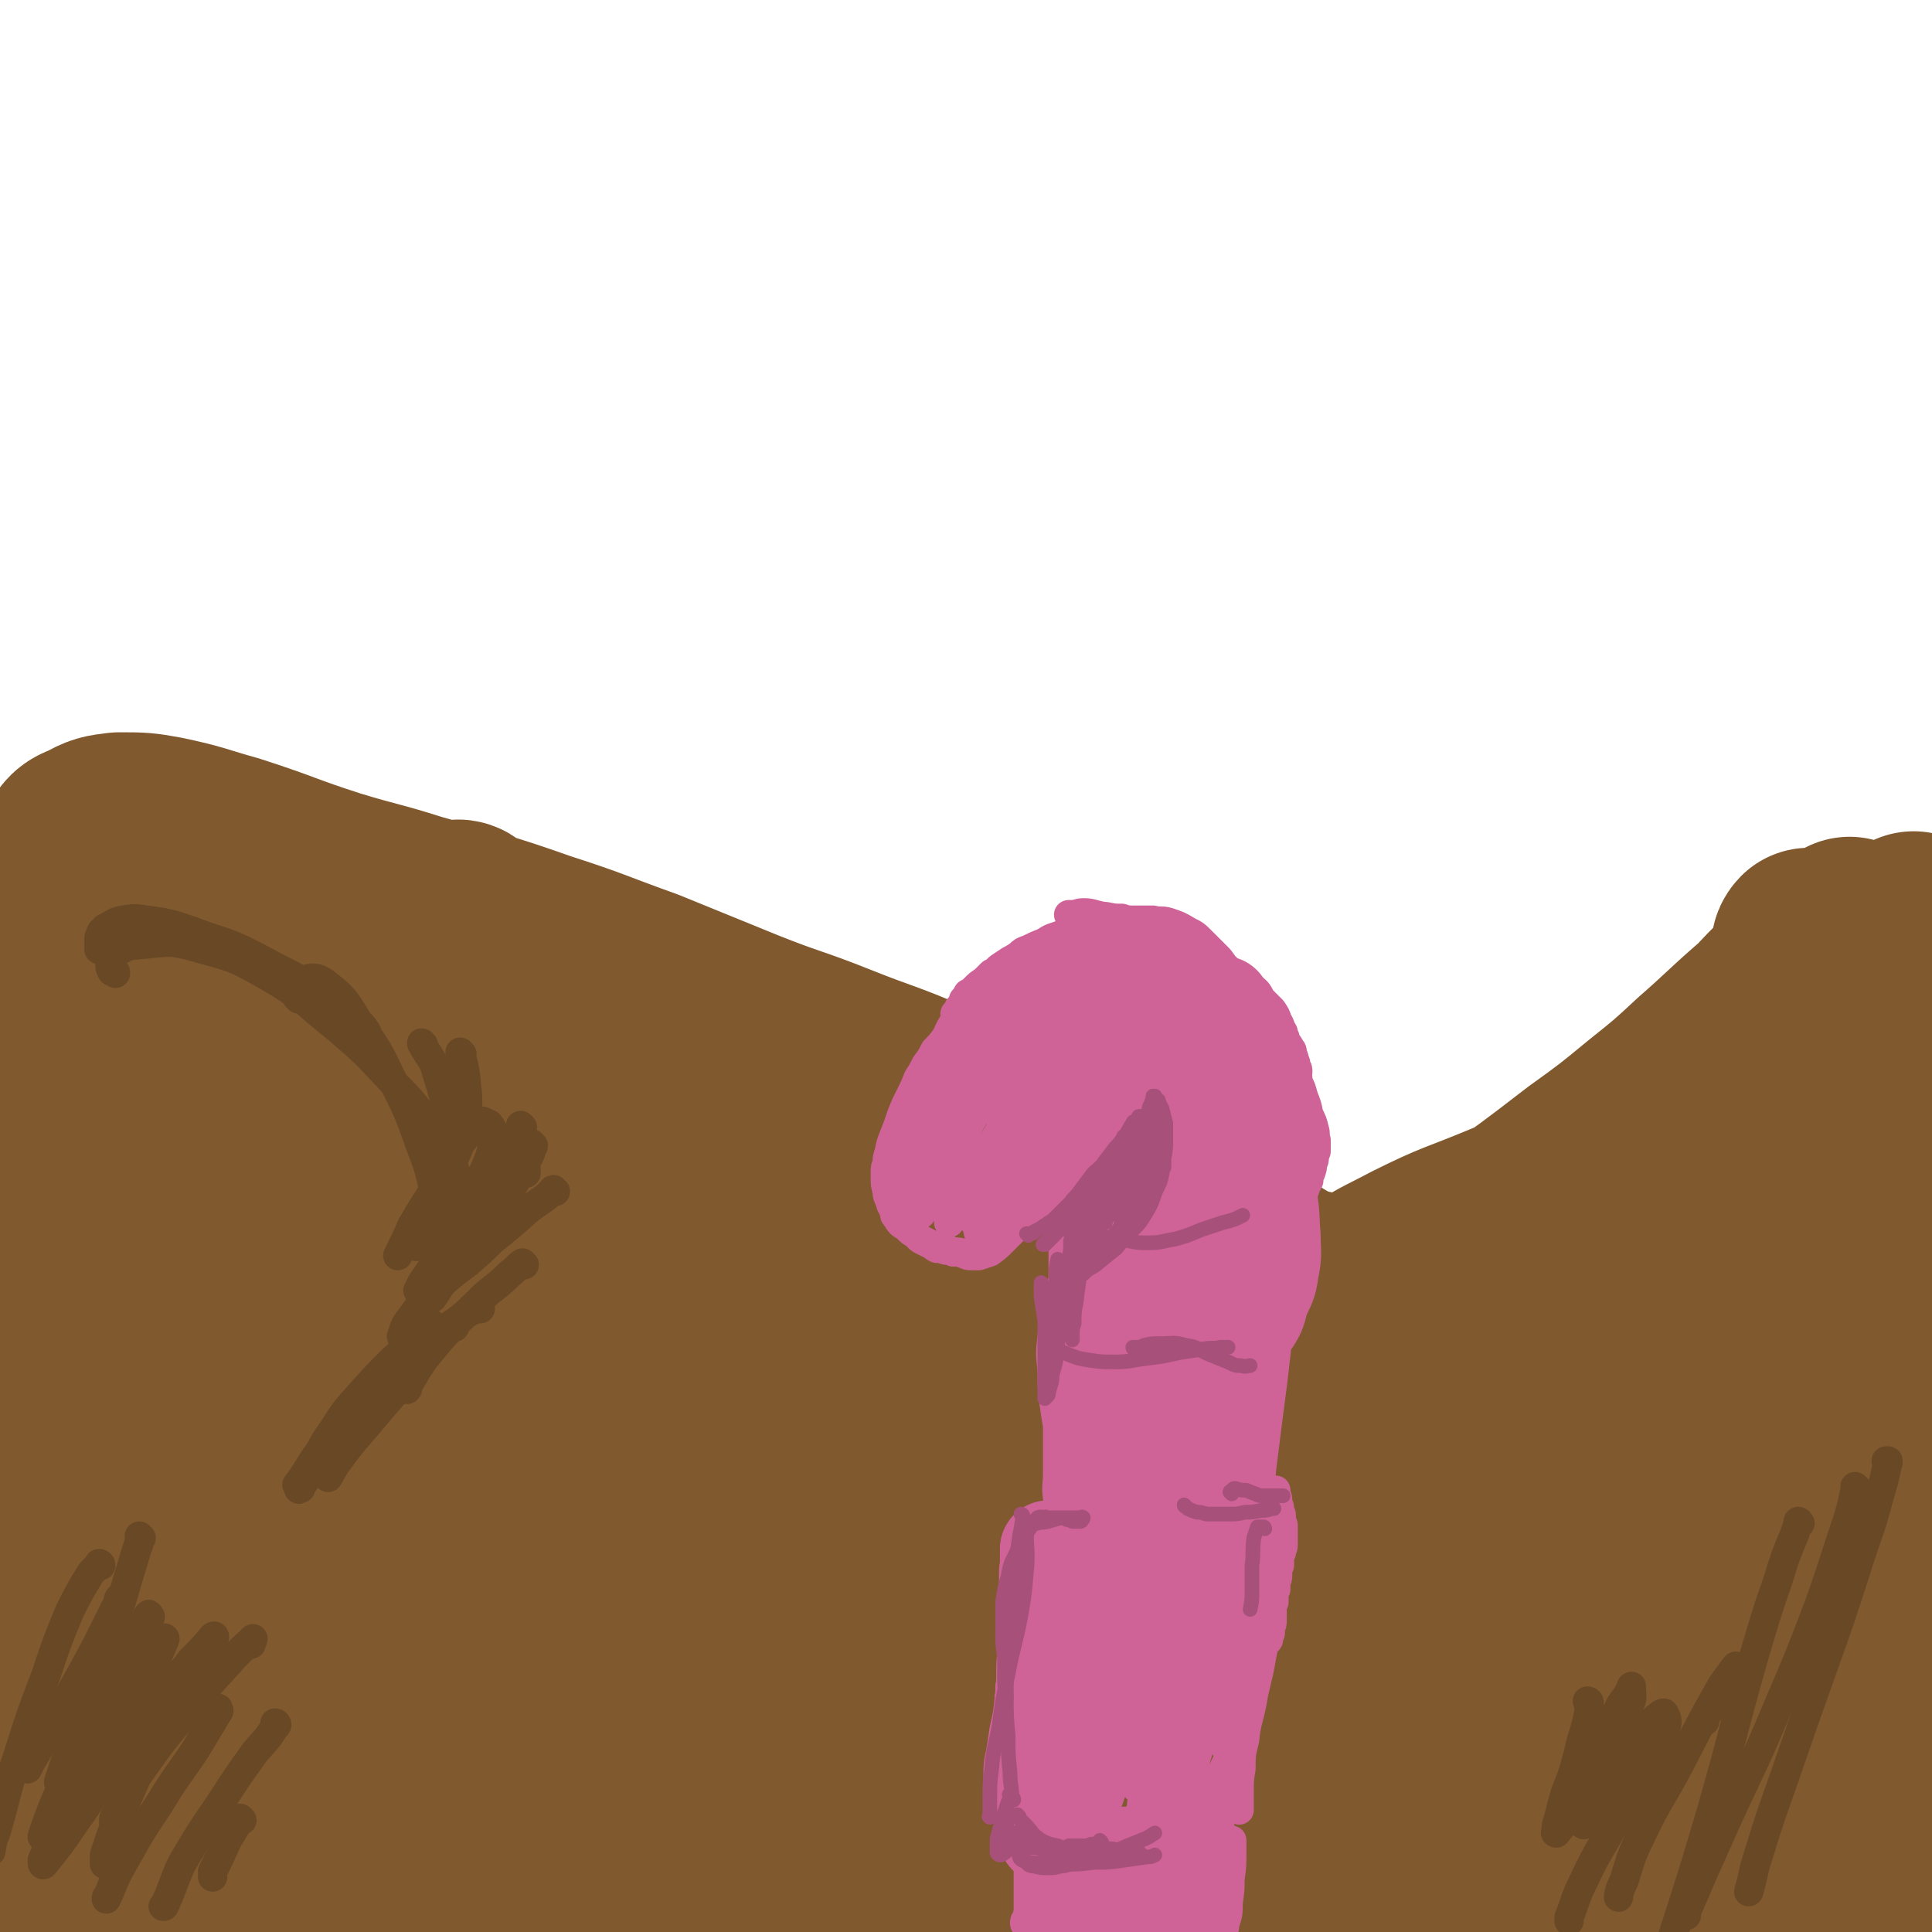 <svg viewBox='0 0 1054 1054' version='1.1' xmlns='http://www.w3.org/2000/svg' xmlns:xlink='http://www.w3.org/1999/xlink'><g fill='none' stroke='rgb(129,89,47)' stroke-width='105' stroke-linecap='round' stroke-linejoin='round'><path d='M44,524c-1,0 -1,-1 -1,-1 -1,0 0,0 0,0 0,1 0,0 -1,1 0,0 0,0 0,1 -1,0 -1,0 -1,0 0,1 0,1 0,2 1,1 1,1 3,1 4,2 4,2 8,3 4,2 4,2 9,3 6,2 6,3 13,4 8,2 8,1 16,3 9,2 9,2 19,4 10,2 10,2 21,5 18,5 18,5 37,10 12,4 12,5 24,9 13,4 13,4 25,9 12,4 12,5 24,9 16,6 16,6 33,12 13,5 13,5 26,10 13,5 13,5 25,9 12,5 12,5 24,9 12,4 12,4 23,8 12,3 12,3 23,6 11,3 11,3 21,6 10,2 10,2 21,5 10,2 10,3 20,5 7,2 7,3 15,4 6,1 6,1 13,2 4,0 4,0 9,0 1,0 1,0 2,0 1,1 1,1 2,1 1,0 1,0 2,0 0,0 -1,0 -1,0 -4,-1 -4,-1 -9,-3 -9,-3 -8,-4 -17,-7 -13,-5 -13,-5 -26,-10 -18,-6 -18,-5 -36,-11 -24,-8 -24,-9 -47,-17 -28,-9 -28,-9 -55,-18 -23,-8 -23,-8 -46,-15 -25,-9 -25,-9 -49,-18 -20,-7 -20,-7 -39,-15 -18,-8 -18,-8 -36,-15 -22,-10 -22,-10 -45,-20 -13,-5 -13,-5 -26,-12 -11,-6 -12,-6 -22,-14 -4,-3 -5,-3 -7,-8 -2,-4 -2,-4 -1,-8 0,-5 0,-6 3,-9 3,-5 4,-5 9,-7 7,-4 8,-4 16,-5 12,0 13,0 24,2 19,4 19,5 37,10 28,9 27,10 55,19 23,7 23,6 45,13 35,10 35,9 69,21 28,9 28,10 56,20 27,11 27,11 54,22 25,10 26,9 51,19 25,10 26,9 51,20 24,10 24,10 47,21 22,11 22,11 44,22 19,10 18,10 38,20 15,9 16,8 31,17 12,6 12,6 24,13 6,4 7,4 12,8 2,1 3,2 2,3 -2,2 -4,2 -8,2 -14,0 -14,-1 -28,-2 -23,-2 -23,-2 -45,-4 -31,-1 -31,-1 -61,-2 -34,-1 -34,-1 -69,0 -35,0 -35,0 -69,0 -37,1 -37,0 -74,1 -35,0 -35,-1 -70,2 -28,2 -28,3 -56,7 -25,5 -25,5 -49,11 -22,5 -22,6 -44,12 -23,6 -23,7 -46,13 -18,6 -18,6 -36,11 -8,2 -9,2 -17,4 -2,1 -4,2 -3,2 1,0 4,0 8,-1 11,-2 11,-2 23,-5 15,-4 15,-3 29,-8 23,-8 24,-7 46,-17 29,-13 29,-13 56,-29 27,-16 26,-17 53,-35 28,-18 28,-18 56,-37 18,-12 19,-11 37,-23 12,-8 13,-8 24,-18 4,-4 7,-6 5,-10 -3,-5 -7,-6 -15,-7 -19,-2 -20,-1 -39,1 -23,2 -23,2 -44,7 -28,6 -28,6 -55,13 -20,6 -20,6 -40,13 -22,7 -22,7 -44,14 -23,8 -23,8 -47,16 -17,5 -17,5 -35,11 -7,2 -7,2 -14,4 0,1 -1,1 -1,1 9,-3 10,-3 19,-8 15,-6 15,-6 29,-13 22,-12 22,-12 43,-25 31,-19 32,-18 61,-39 19,-13 19,-14 36,-29 12,-11 12,-11 23,-23 5,-5 6,-6 8,-11 0,-1 -2,-2 -4,-1 -11,2 -12,2 -23,7 -17,7 -17,7 -33,16 -13,8 -13,8 -25,16 -16,11 -16,11 -31,22 -20,15 -20,14 -39,30 -19,15 -19,15 -37,31 -13,13 -13,13 -24,27 -6,9 -6,9 -10,19 -1,3 -1,4 -1,8 1,1 2,2 3,1 5,-5 6,-5 10,-12 5,-11 4,-12 7,-23 4,-14 4,-14 8,-27 3,-14 3,-14 7,-29 4,-14 5,-14 9,-28 4,-14 5,-14 8,-27 2,-11 3,-11 3,-21 0,-7 1,-8 -2,-13 -2,-4 -4,-5 -9,-5 -8,0 -9,0 -17,4 -9,4 -9,5 -17,12 -8,8 -9,9 -15,18 -6,11 -6,12 -10,24 -6,13 -6,14 -9,28 -4,16 -4,16 -7,32 -3,19 -3,19 -5,37 -1,7 -1,7 -1,13 '/><path d='M222,639c0,0 0,-1 -1,-1 0,0 0,0 0,0 -3,0 -4,-2 -7,-1 -9,3 -9,4 -17,10 -12,10 -12,11 -23,22 -9,9 -9,10 -17,19 -9,10 -9,10 -18,21 -12,14 -12,15 -24,29 -14,16 -14,16 -29,33 -13,15 -13,15 -26,30 -10,11 -10,11 -19,23 -3,4 -4,5 -6,8 0,0 0,-1 1,-1 6,-10 6,-10 12,-20 10,-15 10,-14 20,-29 12,-19 12,-19 23,-37 12,-19 12,-19 23,-39 9,-16 9,-16 17,-33 8,-16 9,-16 16,-33 3,-8 3,-9 5,-18 0,-2 0,-3 -1,-4 -2,-2 -3,-4 -6,-3 -9,4 -10,5 -16,13 -11,12 -10,13 -19,28 -13,21 -13,21 -24,43 -14,25 -14,25 -25,51 -12,25 -13,25 -22,51 -8,22 -8,22 -13,45 -5,18 -5,19 -6,37 -2,13 -2,14 1,27 1,8 2,10 7,14 6,4 8,5 15,3 11,-4 12,-6 22,-14 14,-12 14,-13 27,-26 19,-21 18,-22 38,-42 21,-20 21,-21 45,-39 15,-13 16,-12 32,-23 16,-9 16,-10 32,-17 17,-7 17,-7 34,-12 5,-2 8,-3 11,-2 2,1 1,4 -1,7 -10,10 -11,10 -23,19 -17,14 -17,14 -34,27 -23,18 -23,18 -47,35 -17,12 -17,12 -35,24 -22,15 -22,15 -45,30 -23,15 -23,15 -47,31 -17,12 -17,12 -34,24 -7,5 -9,6 -13,11 -1,1 2,1 4,0 15,-5 15,-6 30,-11 20,-7 21,-7 42,-13 37,-12 37,-10 75,-22 27,-8 28,-6 54,-18 32,-15 33,-15 62,-36 22,-15 21,-17 40,-36 16,-16 16,-16 30,-34 10,-11 11,-11 18,-24 4,-6 5,-8 4,-13 0,-4 -3,-6 -7,-6 -16,1 -18,2 -34,7 -25,8 -25,8 -48,18 -25,11 -26,11 -50,24 -27,14 -27,13 -53,30 -23,14 -23,14 -45,31 -25,19 -26,19 -50,41 -22,21 -23,21 -43,45 -14,17 -14,17 -24,37 -5,12 -6,13 -6,26 1,7 2,9 8,14 6,5 8,5 17,6 11,1 12,2 23,-2 14,-3 14,-4 26,-11 15,-10 15,-10 29,-22 24,-22 23,-24 47,-47 17,-17 17,-17 36,-33 15,-13 15,-13 30,-24 10,-9 11,-9 21,-17 5,-3 7,-4 9,-5 1,-1 -1,1 -3,2 -13,10 -13,10 -27,20 -20,16 -20,16 -40,31 -16,12 -16,13 -32,25 -17,13 -17,13 -34,27 -19,14 -19,14 -38,29 -14,11 -14,11 -27,23 -7,6 -7,6 -12,14 -2,1 -3,4 -1,4 6,1 9,1 17,-1 14,-4 14,-4 27,-11 26,-13 26,-14 50,-29 31,-20 30,-21 60,-41 38,-24 38,-25 77,-48 36,-21 36,-21 72,-40 34,-18 34,-18 68,-34 32,-14 32,-14 65,-26 31,-12 32,-11 63,-22 26,-8 26,-7 51,-16 16,-5 16,-6 32,-11 6,-2 10,-4 11,-5 1,0 -4,1 -8,2 -20,4 -20,5 -39,9 -33,9 -33,8 -66,17 -43,11 -43,10 -85,23 -48,13 -48,14 -95,29 -38,12 -38,12 -75,26 -35,14 -35,14 -70,29 -18,7 -18,7 -35,15 -15,7 -15,7 -29,14 -7,3 -14,6 -14,6 1,-1 9,-4 17,-7 31,-14 31,-14 61,-28 49,-22 49,-22 98,-45 45,-21 44,-23 89,-42 46,-19 46,-19 92,-36 44,-16 44,-16 88,-30 36,-11 36,-11 72,-21 25,-6 25,-6 49,-11 14,-3 15,-2 29,-4 4,0 6,-1 8,0 1,0 -1,2 -2,2 -15,4 -15,3 -30,5 -25,4 -25,4 -50,7 -32,5 -32,5 -64,9 -37,5 -37,6 -74,10 -34,4 -34,4 -68,6 -23,2 -23,1 -45,1 -10,0 -10,0 -20,-1 -2,0 -4,-1 -3,-1 6,-4 8,-5 16,-7 18,-4 18,-4 36,-5 23,-2 23,-2 47,-2 27,0 27,0 54,2 29,1 29,0 58,4 30,4 30,4 60,10 28,6 28,7 56,14 25,7 25,7 50,14 23,6 23,6 46,13 14,3 14,4 28,7 15,3 15,4 31,7 12,2 12,2 23,3 7,1 7,1 14,2 2,1 2,1 4,1 1,0 1,0 1,1 1,0 0,1 0,1 -4,1 -5,1 -9,2 -9,1 -9,1 -18,2 -13,0 -13,0 -26,-2 -22,-2 -22,-4 -44,-7 -22,-4 -22,-4 -45,-7 -22,-3 -22,-3 -44,-6 -16,-2 -16,-2 -31,-4 -8,-1 -8,-1 -15,-3 -2,-1 -3,-1 -2,-3 2,-5 3,-6 9,-10 14,-9 15,-8 30,-15 23,-11 23,-10 47,-19 26,-10 26,-10 52,-20 21,-7 21,-7 42,-15 25,-8 25,-8 50,-18 13,-5 13,-5 26,-11 11,-5 11,-5 21,-10 8,-5 8,-5 17,-11 4,-4 5,-4 9,-8 1,-2 1,-2 2,-4 0,-1 1,-2 0,-2 -3,-2 -3,-3 -7,-4 -5,-1 -5,-1 -10,0 -12,0 -12,1 -23,3 -11,2 -11,2 -22,5 -14,4 -14,4 -28,10 -22,8 -22,8 -44,17 -24,10 -25,9 -49,21 -17,9 -17,8 -33,19 -8,6 -8,7 -14,14 -2,3 -4,5 -2,6 5,1 8,2 15,-2 19,-9 19,-11 37,-23 19,-12 19,-13 37,-26 27,-19 27,-19 53,-39 18,-13 18,-13 35,-27 15,-12 15,-12 29,-25 16,-14 15,-14 31,-28 5,-4 4,-4 9,-9 11,-11 11,-11 22,-21 3,-3 2,-3 5,-5 6,-5 6,-5 12,-10 0,0 1,-1 1,-1 1,1 1,2 1,4 -3,6 -3,6 -8,12 -9,10 -10,9 -19,19 -15,15 -16,14 -30,29 -31,35 -31,35 -60,72 -21,27 -21,27 -40,56 -16,25 -16,25 -30,51 -17,30 -17,30 -31,60 -8,17 -9,17 -14,35 -3,8 -5,10 -3,17 2,3 5,4 10,2 11,-4 11,-5 20,-14 14,-12 13,-13 25,-27 16,-20 16,-20 31,-42 16,-21 16,-21 30,-44 9,-13 9,-13 18,-27 9,-14 9,-14 18,-28 10,-17 10,-17 20,-33 10,-16 10,-16 20,-32 7,-12 7,-12 15,-25 5,-8 5,-8 10,-16 1,-4 1,-4 3,-8 0,0 0,-1 0,-1 -3,5 -4,6 -6,13 -6,16 -6,16 -11,33 -9,26 -8,26 -16,52 -9,31 -10,31 -18,61 -11,41 -11,41 -20,82 -7,30 -8,30 -14,60 -3,16 -2,16 -4,33 -1,10 -1,10 -1,19 1,3 1,5 2,5 2,1 4,0 5,-2 6,-11 6,-12 9,-23 6,-20 6,-20 10,-39 6,-27 6,-27 11,-54 6,-29 5,-29 10,-58 5,-28 5,-28 10,-57 5,-26 5,-26 10,-53 4,-24 4,-24 7,-47 3,-20 3,-20 4,-39 1,-13 1,-13 2,-26 0,-6 0,-6 1,-12 0,-1 1,-2 1,-2 4,7 5,8 7,17 4,18 3,19 6,37 3,28 3,28 5,56 3,34 2,35 3,69 2,38 2,38 1,77 0,37 1,37 -1,75 -2,38 -2,38 -5,76 -2,23 -2,23 -4,47 -2,14 -2,14 -4,28 0,2 -1,2 -1,5 '/><path d='M1045,507c0,0 -1,0 -1,-1 0,0 0,1 0,1 0,0 0,0 -1,0 0,0 0,0 0,0 0,5 1,5 1,10 2,14 2,14 3,29 2,23 2,23 2,46 0,31 1,31 -1,61 -1,32 -2,32 -5,65 -4,32 -5,31 -9,63 -3,33 -3,33 -5,65 -2,33 -2,33 -2,66 0,31 0,31 1,61 1,24 1,24 3,48 0,14 0,14 1,28 '/><path d='M108,1054c0,0 -1,-1 -1,-1 0,0 0,1 0,0 0,0 -1,0 -1,0 1,-2 1,-3 3,-4 11,-6 11,-7 23,-10 20,-5 20,-5 40,-6 19,-1 20,-1 39,1 29,2 28,4 57,7 24,3 24,3 49,4 25,1 25,1 51,-1 29,-2 29,-3 58,-6 33,-2 33,-2 66,-3 34,-2 34,-1 69,-1 34,0 34,-1 68,1 32,2 32,4 63,7 28,4 28,4 56,7 22,2 22,2 44,5 15,1 15,2 29,3 17,2 17,2 34,4 14,2 14,3 28,5 10,2 10,2 20,4 7,2 7,2 14,4 11,2 11,1 21,2 13,2 13,2 26,3 13,1 14,1 27,1 14,0 14,0 29,-1 19,-1 19,-2 38,-4 4,0 4,0 7,0 '/><path d='M196,1000c0,0 -1,-1 -1,-1 0,0 0,0 1,0 1,-1 1,-1 2,-2 7,-4 6,-5 14,-8 14,-6 15,-5 30,-11 26,-9 26,-9 53,-18 31,-11 31,-12 63,-23 37,-13 37,-13 75,-26 39,-14 39,-13 79,-27 38,-13 38,-12 76,-27 34,-14 34,-15 67,-30 26,-11 26,-11 51,-23 18,-9 17,-10 34,-19 9,-5 9,-5 17,-11 0,0 1,-1 0,-1 -10,2 -12,1 -22,5 -23,9 -23,10 -45,20 -35,15 -35,15 -69,31 -41,19 -40,20 -81,39 -43,21 -44,20 -87,41 -37,18 -37,19 -74,37 -26,13 -26,13 -53,26 -11,5 -12,4 -22,9 -1,0 0,1 1,1 15,-5 15,-6 31,-11 25,-9 25,-9 51,-18 33,-11 32,-12 66,-22 37,-11 38,-10 76,-19 38,-9 38,-9 76,-17 40,-8 40,-8 80,-16 40,-7 40,-7 81,-12 25,-4 25,-3 51,-5 29,-3 29,-3 57,-6 16,-1 16,-1 31,-2 11,-1 11,-1 21,-1 7,-1 7,-1 14,-1 1,0 4,0 3,1 -13,3 -15,4 -29,8 -27,5 -28,4 -55,9 -51,10 -51,10 -102,20 -48,10 -48,10 -96,21 -48,12 -48,11 -95,25 -42,13 -42,13 -83,28 -29,10 -29,11 -56,24 -8,3 -15,6 -16,9 -1,2 6,3 11,2 21,-2 21,-3 41,-8 32,-7 32,-9 65,-15 40,-8 40,-8 80,-14 40,-6 40,-5 80,-9 38,-4 38,-3 76,-7 25,-2 25,-1 49,-4 27,-4 26,-4 53,-8 17,-3 17,-3 33,-6 13,-2 13,-1 25,-3 9,-2 9,-2 19,-3 3,-1 5,-1 7,-1 1,0 -1,-1 -2,0 -23,3 -23,3 -45,6 -27,5 -27,5 -54,10 -46,9 -47,8 -93,20 -40,10 -40,10 -80,23 -34,11 -34,12 -68,25 -21,8 -21,8 -42,17 -4,2 -9,3 -8,4 2,2 7,2 14,2 19,0 19,0 38,-2 28,-3 28,-4 56,-8 34,-5 34,-5 69,-11 29,-4 29,-4 59,-9 26,-4 26,-4 52,-9 23,-4 23,-4 47,-9 16,-3 16,-3 32,-6 16,-3 16,-3 32,-5 14,-2 14,-1 27,-2 5,-1 6,-1 10,-1 1,1 2,3 1,3 -8,6 -10,6 -20,10 -24,9 -25,8 -49,17 -26,9 -26,9 -51,18 -25,9 -25,9 -50,18 -23,9 -23,10 -47,19 -7,3 -7,2 -14,5 0,0 -2,1 -1,1 7,-2 8,-3 16,-6 13,-5 13,-5 26,-9 20,-6 19,-6 39,-12 25,-7 25,-7 51,-14 15,-4 15,-4 31,-8 18,-4 18,-4 36,-8 15,-4 15,-5 31,-9 4,-1 4,-2 8,-3 '/></g>
<g fill='none' stroke='rgb(105,72,38)' stroke-width='16' stroke-linecap='round' stroke-linejoin='round'><path d='M55,518c0,0 -1,-1 -1,-1 0,0 0,0 0,1 0,0 0,0 0,0 0,0 0,0 0,0 0,-1 0,-1 0,-1 0,-1 0,-1 0,-1 0,-1 0,-1 0,-2 0,-1 0,-1 0,-2 0,-1 0,-1 1,-2 0,-1 0,-2 1,-2 1,-1 1,-2 2,-2 4,-2 4,-3 9,-4 6,-1 7,-1 13,0 8,1 8,1 16,3 9,3 9,3 17,6 9,3 10,3 19,7 14,7 13,7 27,14 9,5 9,5 18,10 6,4 7,4 12,9 4,3 4,3 7,7 2,2 2,2 4,5 0,1 0,1 0,1 '/><path d='M63,531c0,-1 0,-1 -1,-1 0,0 0,0 0,0 0,0 0,0 -1,0 -1,-2 -1,-2 -1,-3 0,-4 0,-6 3,-7 7,-5 8,-4 17,-5 12,-1 12,-2 24,1 21,6 22,5 41,16 21,12 20,14 39,29 15,13 15,13 29,28 12,12 12,12 22,26 7,11 6,11 13,23 '/><path d='M163,545c0,0 -1,-1 -1,-1 -1,-2 0,-2 0,-3 1,-3 0,-6 3,-6 5,-2 8,-2 12,1 12,9 12,11 20,24 11,15 10,15 18,31 8,16 8,16 14,33 5,13 5,13 8,27 1,8 2,8 1,16 0,3 -1,2 -3,5 '/><path d='M231,570c-1,0 -1,-1 -1,-1 0,0 0,0 0,0 3,6 4,6 7,12 4,14 5,14 7,29 3,16 2,16 1,33 -1,15 -2,15 -5,30 -1,6 -1,6 -2,13 '/><path d='M252,575c0,0 -1,-1 -1,-1 0,0 0,0 0,0 2,7 2,7 3,13 1,12 2,12 0,24 -2,13 -3,13 -8,25 -5,13 -5,13 -10,26 -4,7 -3,7 -7,15 -1,2 -1,2 -2,3 '/><path d='M256,618c0,-1 -1,-1 -1,-1 2,-1 3,-1 5,-1 3,1 6,0 7,2 2,6 2,9 -1,16 -3,8 -4,8 -10,15 -6,9 -6,9 -13,17 '/><path d='M291,625c0,0 -1,0 -1,-1 0,0 1,1 0,1 0,2 0,3 -1,5 -6,11 -6,12 -13,23 -7,10 -8,9 -15,19 -9,12 -9,12 -17,23 -4,7 -4,7 -8,13 '/><path d='M271,673c0,0 -1,-1 -1,-1 -1,1 -1,2 -2,2 -12,11 -13,10 -24,21 -11,11 -11,12 -20,24 -4,5 -3,5 -5,10 '/><path d='M303,650c-1,0 -1,-1 -1,-1 -1,0 0,1 -1,1 -6,6 -7,5 -14,11 -9,8 -9,8 -19,16 -6,6 -6,6 -13,12 -8,6 -8,6 -16,13 -4,3 -4,4 -7,5 -1,1 -1,-1 0,-2 0,-1 1,-1 1,-2 '/><path d='M287,640c0,0 -1,-1 -1,-1 0,0 0,0 1,0 0,0 0,-1 0,-1 -6,5 -7,5 -12,10 -8,7 -7,8 -14,16 -9,9 -9,9 -17,18 -8,9 -8,9 -14,18 -1,2 -1,2 -2,4 '/><path d='M270,620c0,0 0,-1 -1,-1 -1,-2 0,-2 -1,-4 -1,-1 -1,-2 -2,-2 -2,-1 -3,-2 -5,-1 -5,5 -5,6 -10,12 -7,10 -6,11 -12,21 -7,12 -7,11 -14,23 -4,9 -4,9 -8,17 '/><path d='M285,615c0,0 -1,-1 -1,-1 0,0 0,1 0,1 -3,5 -3,4 -6,9 -5,8 -4,8 -8,17 -7,12 -8,12 -15,24 -9,14 -9,13 -17,28 -5,10 -5,10 -9,21 '/><path d='M286,690c-1,0 -1,-1 -1,-1 -3,2 -3,3 -7,6 -8,8 -9,7 -17,15 -11,11 -12,11 -22,22 -9,11 -9,11 -16,23 -1,2 0,2 -1,3 '/><path d='M262,714c0,0 0,0 -1,-1 0,0 1,1 1,1 0,0 -1,0 -2,0 -5,2 -5,2 -10,6 -9,6 -9,7 -18,15 -10,9 -10,9 -19,19 -8,8 -8,8 -16,16 -2,2 -2,2 -4,4 '/><path d='M243,726c0,-1 -1,-1 -1,-1 0,-1 1,0 1,0 0,1 0,1 0,2 -7,9 -7,9 -15,18 -12,14 -12,14 -24,28 -9,11 -10,11 -18,22 -4,5 -4,6 -7,11 0,0 0,0 0,0 '/><path d='M229,745c0,0 0,-1 -1,-1 0,1 0,2 -1,2 -9,9 -9,8 -18,17 -11,10 -11,10 -22,21 -9,10 -9,10 -18,20 -3,4 -3,5 -6,8 0,1 0,0 1,0 '/><path d='M225,736c0,0 -1,-1 -1,-1 0,-1 1,0 2,-1 3,-4 3,-4 6,-8 2,-2 2,-2 3,-4 0,0 -1,0 -1,0 -8,8 -8,8 -15,16 -11,12 -11,12 -21,25 -12,14 -12,14 -23,28 -7,9 -6,10 -13,19 '/><path d='M248,724c0,0 0,-1 -1,-1 0,0 0,1 0,1 -5,3 -5,2 -10,6 -10,7 -10,8 -19,16 -11,11 -11,11 -22,23 -9,10 -9,10 -17,20 -2,3 -2,3 -4,5 '/><path d='M220,738c0,0 -1,-1 -1,-1 0,0 1,0 0,0 -2,3 -3,3 -5,5 -9,9 -9,9 -17,18 -9,10 -9,10 -16,21 -5,7 -5,8 -9,15 '/><path d='M77,839c0,0 -1,-1 -1,-1 0,0 0,1 0,1 0,3 0,3 -1,5 -3,10 -3,10 -6,20 -4,14 -4,14 -9,28 -5,16 -5,16 -10,32 -5,14 -6,14 -11,28 -3,8 -2,8 -5,16 -1,2 -2,4 -2,4 0,1 0,-1 1,-3 3,-9 3,-9 6,-18 4,-12 4,-12 8,-23 5,-13 5,-13 10,-25 '/><path d='M66,873c0,-1 -1,-2 -1,-1 -1,1 0,2 -2,5 -5,10 -5,10 -10,20 -8,15 -8,15 -16,29 -9,15 -9,15 -17,30 -3,5 -3,5 -5,9 '/><path d='M55,854c0,0 0,-1 -1,-1 0,0 1,1 1,1 0,0 -1,0 -1,0 -2,2 -3,2 -5,5 -6,10 -6,10 -11,20 -7,17 -7,17 -13,35 -8,21 -8,21 -15,43 -7,21 -6,21 -12,42 -2,5 -2,5 -3,11 '/><path d='M82,882c0,0 -1,-2 -1,-1 -1,1 -1,2 -2,4 -6,10 -6,10 -11,21 -9,17 -9,17 -18,34 -8,17 -8,17 -16,34 -5,11 -5,11 -9,22 -1,3 -1,3 -2,6 0,0 0,0 0,0 '/><path d='M82,905c0,0 -1,-1 -1,-1 1,-1 2,-1 3,-3 2,-3 2,-3 4,-6 0,-1 2,-2 2,-1 -4,10 -5,12 -11,23 -10,19 -10,18 -21,36 -12,19 -12,19 -23,38 -7,12 -7,12 -12,24 0,1 0,3 1,2 8,-10 9,-11 17,-23 11,-15 10,-16 21,-31 11,-16 11,-16 22,-32 10,-12 10,-12 20,-25 6,-6 6,-6 12,-13 0,0 1,-1 1,0 -5,10 -6,11 -12,22 -9,18 -10,17 -20,35 -10,18 -10,18 -18,37 -6,12 -6,13 -10,25 0,2 0,3 0,5 '/><path d='M137,897c0,0 -1,-1 -1,-1 0,0 0,0 1,0 0,0 0,-1 0,-1 1,0 1,-1 1,-1 -6,6 -7,6 -13,13 -12,13 -12,13 -23,27 -13,15 -13,15 -25,32 -8,11 -8,12 -14,24 -1,2 -1,2 -1,4 '/><path d='M118,934c0,0 -1,0 -1,-1 0,0 0,1 1,0 0,0 0,-1 1,-1 0,1 1,1 0,2 -6,10 -6,10 -12,20 -10,15 -11,15 -20,30 -10,15 -10,15 -19,31 -5,9 -5,9 -9,19 -1,1 -1,1 -1,2 '/><path d='M151,941c0,0 0,-1 -1,-1 0,1 1,2 0,2 -5,8 -5,7 -11,14 -10,14 -10,14 -19,28 -11,16 -11,16 -21,33 -5,11 -4,11 -9,22 -1,1 0,1 -1,1 '/><path d='M132,993c0,0 0,0 -1,-1 0,0 0,1 0,1 0,1 0,0 -1,1 -3,5 -3,5 -6,10 -4,9 -4,9 -8,17 0,2 0,2 0,3 '/><path d='M867,929c0,0 -1,-1 -1,-1 0,0 1,0 1,1 0,4 0,4 -1,9 -2,9 -3,9 -5,19 -3,11 -3,11 -7,21 -2,7 -2,7 -4,15 -1,3 -1,3 -1,6 0,0 -1,1 0,1 3,-4 4,-4 6,-9 6,-10 5,-11 10,-21 5,-11 5,-11 10,-22 4,-9 5,-9 9,-18 3,-4 3,-4 6,-9 0,0 0,-1 0,-1 0,5 1,6 -1,10 -3,11 -3,10 -7,20 -5,11 -5,11 -9,21 -4,8 -4,8 -7,17 -1,3 -1,3 -2,7 0,0 0,1 0,0 4,-7 4,-7 9,-15 6,-10 5,-10 12,-20 6,-8 6,-8 13,-16 3,-4 3,-5 7,-8 1,-1 3,-2 3,-1 1,2 2,3 1,7 -4,11 -5,11 -11,22 -8,14 -8,14 -16,29 -9,16 -10,16 -18,33 -5,10 -4,10 -8,20 0,1 0,1 0,2 '/><path d='M930,939c0,0 -1,-1 -1,-1 1,-2 2,-2 3,-4 5,-6 5,-6 9,-12 3,-5 3,-5 6,-11 0,-1 1,-2 0,-2 -3,4 -4,5 -8,11 -12,21 -12,22 -23,43 -10,19 -11,18 -20,37 -6,12 -6,13 -10,26 -2,4 -2,4 -3,8 0,1 0,1 0,1 '/><path d='M982,831c0,0 -1,-1 -1,-1 0,0 1,0 0,1 -1,3 -1,3 -2,6 -5,12 -5,12 -9,25 -7,20 -7,21 -13,41 -12,42 -11,42 -23,84 -11,37 -11,37 -23,74 -2,7 -2,7 -4,14 '/><path d='M1013,812c0,0 -1,-1 -1,-1 0,0 0,1 0,2 -2,9 -2,10 -5,19 -7,21 -7,22 -14,42 -11,29 -11,29 -23,57 -15,36 -16,35 -32,71 -9,20 -9,20 -18,41 -1,1 0,1 0,2 '/><path d='M1030,798c0,-1 -1,-1 -1,-1 0,0 1,0 1,0 0,0 0,0 0,0 0,0 0,0 0,0 -2,10 -2,10 -5,20 -5,19 -6,19 -12,38 -9,28 -9,28 -19,56 -10,28 -10,28 -20,57 -8,23 -8,22 -15,45 -3,9 -2,9 -5,19 '/></g>
<g fill='none' stroke='rgb(207,99,152)' stroke-width='16' stroke-linecap='round' stroke-linejoin='round'><path d='M538,540c0,-1 -1,-1 -1,-1 0,-1 1,0 1,0 0,0 -1,0 -1,1 -1,1 -1,1 -2,2 -2,2 -2,2 -4,4 -3,2 -3,2 -5,5 -3,3 -3,3 -5,6 -3,4 -3,5 -5,9 -3,4 -3,4 -6,7 -2,4 -2,4 -5,8 -2,4 -2,4 -4,7 -2,5 -2,5 -4,9 -3,6 -3,6 -5,11 -2,6 -2,6 -4,11 -2,5 -2,5 -3,10 -1,3 -1,3 -1,6 -1,2 -1,2 -1,4 0,2 0,2 0,4 0,3 0,3 1,7 0,3 1,3 2,7 1,2 1,2 2,4 0,2 0,2 1,3 1,1 1,2 2,3 2,2 2,1 4,3 2,2 2,2 4,3 1,1 1,1 2,2 1,1 1,1 3,2 2,1 2,1 4,2 2,1 1,1 3,2 2,0 2,0 5,1 2,0 2,0 4,1 3,0 3,0 6,1 2,1 2,1 4,1 2,0 2,0 4,0 3,-1 3,-1 6,-2 4,-3 4,-3 7,-6 2,-2 2,-2 4,-4 1,-1 1,-1 2,-2 1,-1 1,-1 2,-2 1,-1 1,-1 2,-2 1,-1 2,0 3,-2 3,-2 2,-2 5,-5 3,-2 3,-2 5,-4 2,-2 2,-2 4,-4 1,-1 1,-1 2,-2 0,-1 1,-1 1,-2 1,-1 1,-1 2,-2 1,-1 1,-1 2,-2 1,-2 1,-2 2,-4 1,-2 1,-2 2,-4 1,-1 1,-1 2,-3 1,-1 1,-1 1,-3 1,-1 1,-1 2,-2 0,-2 0,-2 1,-3 1,-2 1,-2 2,-4 1,-1 1,-1 2,-3 1,-1 1,-1 2,-2 1,-1 1,-1 1,-3 1,-1 1,-1 2,-2 1,-1 1,-1 2,-2 1,-1 1,-1 2,-3 1,-1 1,-1 2,-2 1,-1 1,-1 2,-2 0,0 0,0 1,-1 0,0 0,0 1,-1 0,0 0,0 0,0 '/><path d='M537,540c0,0 0,-1 -1,-1 0,0 1,0 1,0 0,0 0,1 0,1 -1,1 -1,1 -2,2 0,1 0,0 0,1 -4,5 -4,5 -8,11 -4,7 -3,7 -7,15 -5,9 -6,9 -10,19 -5,10 -5,10 -8,21 -2,8 -2,8 -3,16 -1,4 -1,4 -1,9 0,1 -1,2 0,2 2,0 4,-1 6,-4 6,-8 5,-9 10,-18 4,-9 4,-9 8,-18 3,-8 3,-8 6,-16 3,-9 3,-9 6,-17 3,-5 3,-4 5,-9 0,-1 0,-2 0,-2 1,1 1,2 0,4 -1,7 -1,7 -4,15 -3,8 -3,8 -7,17 -5,11 -5,11 -10,21 -6,11 -6,10 -12,20 -3,7 -3,8 -6,15 -2,3 -2,3 -4,6 0,1 -1,2 0,1 1,-4 1,-5 3,-11 5,-11 5,-11 10,-22 5,-13 5,-13 11,-25 7,-12 7,-12 15,-23 5,-8 5,-8 12,-16 2,-3 2,-3 4,-5 1,0 2,0 2,0 0,8 1,9 -1,17 -3,12 -4,12 -10,23 -6,12 -6,12 -13,24 -6,11 -6,11 -12,22 -4,9 -5,8 -9,17 -3,4 -2,4 -5,9 0,1 -1,2 -1,1 2,-3 3,-4 5,-9 6,-14 5,-14 12,-28 8,-15 7,-16 16,-30 7,-10 8,-10 16,-18 5,-5 6,-4 11,-7 1,-1 2,-2 2,-1 2,3 3,4 2,8 -2,10 -4,10 -9,20 -6,12 -7,12 -14,24 -7,11 -7,11 -13,23 -5,9 -4,9 -9,17 -1,3 -1,3 -3,5 0,1 -1,1 0,1 4,-9 4,-9 9,-18 6,-11 6,-11 13,-22 7,-10 7,-10 15,-19 6,-6 6,-6 12,-12 2,-2 3,-2 6,-4 0,0 1,-1 0,0 -1,2 -1,3 -3,7 -6,9 -6,8 -12,18 -6,9 -6,9 -12,19 -4,8 -4,8 -9,16 -2,6 -2,6 -5,11 -1,1 -1,1 -1,2 0,1 0,1 0,1 5,-7 5,-7 9,-14 6,-10 6,-11 12,-21 7,-10 7,-11 16,-20 5,-6 6,-6 12,-10 2,-3 3,-3 6,-4 0,-1 1,-1 1,-1 2,4 2,5 2,9 -2,6 -3,6 -7,13 -4,7 -4,7 -9,14 -4,6 -5,6 -10,11 -1,2 -1,2 -3,4 0,0 -1,1 -1,1 1,-5 1,-6 3,-10 5,-9 5,-9 11,-17 3,-5 4,-5 8,-10 3,-3 3,-3 7,-6 2,-2 2,-2 4,-4 0,0 0,-1 1,-1 0,0 1,-1 1,-1 1,3 1,4 1,7 -1,7 -1,7 -2,13 0,6 -1,6 -2,12 -2,6 -2,6 -4,11 -1,2 -2,2 -3,4 -1,1 -1,2 -1,2 -1,0 -1,0 -1,-1 1,-7 0,-7 3,-14 3,-10 3,-10 7,-19 5,-9 5,-9 10,-17 3,-5 3,-5 6,-9 1,-1 1,-1 2,-2 0,-1 0,-1 -1,-1 -6,6 -6,6 -12,12 -9,8 -9,8 -19,16 -10,9 -11,9 -21,18 -7,7 -7,7 -14,15 -4,5 -4,5 -8,10 -1,1 -1,1 -2,3 0,0 -1,1 -1,1 3,-4 4,-4 8,-8 5,-7 5,-7 10,-13 5,-6 5,-6 10,-11 4,-5 4,-5 8,-9 3,-2 3,-2 5,-4 0,-1 1,-1 1,-1 1,0 2,1 2,2 1,4 2,5 1,10 -2,7 -4,7 -8,14 -6,7 -6,7 -12,14 -5,6 -5,6 -11,11 -3,3 -3,3 -6,5 -2,2 -2,2 -5,3 0,0 -1,1 -1,0 -1,-3 -1,-4 1,-9 3,-11 3,-11 8,-22 4,-11 3,-12 10,-21 5,-8 6,-8 14,-14 5,-5 6,-4 12,-7 3,-1 5,-2 7,0 2,2 3,3 3,7 0,7 0,7 -3,14 -3,7 -3,7 -8,13 -5,7 -5,6 -11,12 -3,2 -4,2 -7,4 -2,1 -2,1 -4,1 -2,0 -2,0 -3,-2 -2,-2 -2,-3 -3,-6 -1,-6 -1,-6 0,-12 1,-8 2,-8 5,-16 0,-2 1,-2 1,-3 '/><path d='M522,554c0,-1 -1,-1 -1,-1 0,0 1,0 1,0 0,0 0,0 1,-1 0,-1 0,-1 0,-2 1,-1 1,-1 2,-2 1,-2 0,-2 1,-3 1,-1 1,-1 2,-3 2,-1 2,-1 4,-3 2,-2 2,-2 5,-4 2,-2 2,-2 4,-4 2,-1 2,-1 4,-3 3,-2 3,-2 6,-4 2,-1 2,-1 4,-2 4,-1 4,-1 8,-2 3,-1 3,-1 5,-2 1,0 1,0 2,0 1,0 1,0 2,0 '/><path d='M542,537c0,0 -1,0 -1,-1 0,0 1,1 2,1 0,-1 0,-1 1,-2 1,-2 1,-2 2,-4 2,-2 2,-2 3,-4 1,-1 1,-1 2,-2 2,-2 2,-2 5,-4 2,-2 2,-2 5,-3 4,-2 4,-2 9,-4 3,-2 3,-2 6,-3 3,-1 3,-1 7,-3 3,-1 3,-1 6,-2 3,-1 3,-1 6,-2 3,-1 3,-1 5,-1 2,0 2,0 4,0 3,0 3,0 6,0 1,1 1,1 3,1 2,1 2,1 4,2 3,0 3,0 6,1 5,1 5,0 10,1 5,2 5,1 9,3 4,1 3,2 6,4 2,1 2,1 3,3 1,1 1,1 2,2 1,0 1,0 1,1 '/><path d='M584,500c0,0 -1,-1 -1,-1 0,0 1,0 1,0 4,0 4,-1 7,-1 5,0 5,1 11,2 0,0 0,0 1,0 5,1 5,1 9,1 3,1 3,1 7,1 5,0 5,0 10,0 4,1 4,0 8,1 6,2 6,2 11,5 4,2 4,2 8,6 4,4 4,4 8,8 3,3 2,3 5,6 3,3 3,3 5,5 4,3 5,2 8,5 4,3 4,3 6,7 3,3 3,3 6,6 2,3 2,3 3,6 2,3 1,3 3,6 0,2 0,2 1,3 0,1 0,1 1,3 1,1 1,1 2,3 1,1 1,1 1,3 1,2 1,2 1,3 1,2 1,2 1,4 1,1 1,1 1,3 0,1 -1,1 0,3 0,1 0,1 0,2 2,4 2,4 3,8 2,5 2,5 3,10 2,4 2,4 3,8 1,3 0,3 1,6 0,2 0,2 0,3 0,1 0,1 0,3 0,1 -1,1 -1,3 0,2 0,2 -1,4 0,2 0,2 -1,5 -1,2 -1,2 -1,4 -1,2 -1,2 -2,3 0,2 0,2 -1,3 0,2 0,2 -1,3 0,2 0,2 -1,4 -1,2 -1,2 -1,5 -1,3 -1,3 -2,5 -1,3 0,3 -1,5 -1,1 -1,1 -2,3 -1,1 -1,1 -2,2 -1,1 -1,2 -1,3 -1,1 -1,1 -1,2 -1,2 -1,2 -1,3 -1,2 -1,2 -2,3 0,2 0,2 -1,3 -1,1 -1,1 -1,3 -1,1 -1,1 -2,2 -1,2 -1,2 -2,3 0,2 0,2 -1,4 0,2 -1,2 -1,3 -1,2 -1,2 -1,4 -1,1 -1,1 -1,2 -1,2 0,2 -1,4 0,1 -1,1 -1,3 0,2 0,2 -1,5 0,2 0,2 -1,4 0,1 0,1 0,3 -1,2 -1,2 -1,3 -1,2 -1,2 -2,4 0,2 0,2 0,4 -1,3 -1,3 -1,7 -1,2 -1,2 -1,4 -1,2 -1,2 -1,4 0,1 0,1 -1,2 0,2 0,2 0,3 0,1 0,1 -1,2 0,2 0,2 -1,3 0,2 0,2 0,3 -1,1 0,1 -1,3 0,1 0,1 0,3 0,2 0,2 0,3 0,2 0,2 0,4 0,2 0,2 0,3 0,2 0,2 0,4 0,1 0,1 0,2 0,2 0,2 0,3 0,2 0,2 0,3 0,1 0,1 0,3 -1,1 -1,1 -1,2 0,1 0,1 -1,1 '/><path d='M580,830c0,-1 -1,-1 -1,-1 0,0 0,0 0,0 0,0 0,0 0,0 1,0 0,0 0,0 0,-1 1,0 1,0 1,0 1,0 2,0 1,0 1,0 3,0 1,1 1,1 3,1 2,0 2,0 4,0 4,-1 4,0 8,-1 3,0 3,-1 6,-1 3,-1 3,-1 5,0 3,0 3,0 6,1 2,0 2,1 4,1 2,0 2,0 4,0 3,0 3,0 5,0 3,0 3,0 7,0 3,0 3,0 6,0 2,0 2,0 4,0 2,0 2,0 4,0 3,0 3,0 6,0 3,-1 3,-2 5,-3 4,-1 4,-1 7,-1 2,-1 2,0 4,-1 2,0 2,0 4,0 1,-1 1,0 3,-1 2,-1 2,-1 4,-2 1,-1 1,-1 2,-2 1,-1 1,-1 3,-2 1,0 1,0 1,0 1,-1 1,-1 2,-1 0,-1 0,-1 1,-1 0,-1 0,-1 0,-1 1,-1 1,-1 1,-1 1,-1 1,-1 1,-1 0,0 1,0 1,0 0,0 0,0 0,0 0,1 0,1 0,1 0,0 0,0 0,0 0,0 0,0 0,0 0,1 0,1 0,1 0,2 1,1 1,3 0,1 0,1 0,2 1,2 1,2 1,3 0,2 1,2 1,4 0,2 0,2 1,5 0,3 0,3 0,6 0,3 0,3 0,5 0,2 -1,2 -1,4 -1,1 -1,1 -1,3 0,2 0,2 0,4 -1,2 -1,2 -1,5 0,2 0,2 -1,4 0,2 0,2 0,4 -1,2 -1,2 -1,3 0,2 0,2 0,4 -1,2 -1,2 -1,3 0,2 0,2 0,3 0,2 0,2 0,4 0,2 0,2 -1,4 0,2 0,2 0,3 -1,2 -1,2 -1,3 0,1 0,1 -1,1 '/><path d='M570,837c0,0 -1,-1 -1,-1 0,0 0,0 0,0 0,0 0,0 -1,0 0,0 0,0 -1,0 0,0 0,0 0,0 -1,0 -1,0 -2,0 -1,0 -1,0 -2,0 0,0 0,0 -1,0 -1,0 -1,0 -1,0 -1,0 -1,0 -1,0 0,0 0,0 -1,0 0,0 0,0 -1,0 0,1 0,1 -1,1 0,1 0,1 -1,2 0,1 0,1 0,2 0,1 0,1 0,3 -1,1 -1,1 -1,3 -1,3 -1,3 -1,5 -1,3 -1,3 -1,7 0,3 0,3 0,7 0,3 0,3 0,6 0,3 0,3 -1,6 0,2 0,2 0,4 0,3 0,3 -1,5 0,3 0,3 0,7 1,4 1,4 1,8 1,3 0,3 0,6 0,3 0,3 0,6 0,3 0,3 -1,6 0,3 0,3 0,5 -1,2 0,2 0,5 0,3 0,3 0,6 0,3 0,3 0,7 0,2 0,2 0,4 0,2 0,2 -1,4 0,1 0,1 -1,3 0,2 0,2 0,4 0,1 0,1 0,3 0,2 0,2 0,4 0,1 0,1 0,3 0,1 0,1 0,2 0,1 0,1 1,2 0,1 0,1 0,2 1,1 1,1 1,2 0,1 0,1 1,2 0,0 0,1 0,1 0,1 0,1 0,2 1,0 1,0 1,1 1,1 1,1 1,1 1,2 1,2 2,3 1,1 1,1 1,2 1,1 1,1 2,1 1,1 1,1 3,1 1,1 1,0 2,1 2,0 2,0 4,1 2,0 2,0 4,1 1,1 1,1 3,2 1,0 1,0 2,1 2,0 2,0 3,1 1,0 1,0 3,0 2,1 2,1 4,1 3,0 3,0 5,0 2,0 2,1 5,0 2,0 2,0 5,-1 3,-1 3,-1 5,-2 2,0 2,0 4,-1 5,-1 5,0 9,-1 4,-1 4,-1 8,-2 4,-1 4,-2 9,-3 5,-3 4,-3 9,-5 5,-2 5,-2 10,-3 5,-1 5,0 11,-1 3,-1 3,-1 7,-1 1,0 1,0 1,0 '/><path d='M691,850c-1,0 -1,0 -1,-1 -1,0 0,1 0,1 0,1 0,1 0,3 1,6 1,6 2,12 0,9 1,9 0,18 -1,11 -2,11 -4,22 -2,12 -3,12 -5,24 -2,10 -3,10 -4,20 -2,8 -2,8 -2,16 -1,6 -1,6 -1,13 0,3 0,3 0,7 0,1 0,1 0,2 0,0 0,1 0,0 0,-4 0,-5 0,-9 0,-11 0,-11 0,-22 1,-13 1,-13 1,-27 0,-13 0,-13 0,-26 0,-12 0,-12 -1,-24 0,-8 0,-8 -1,-16 0,-1 0,-1 0,-2 0,-1 0,-1 0,-1 1,3 1,3 1,6 0,9 1,9 0,17 -1,10 -2,10 -4,21 -3,10 -2,10 -6,19 -3,9 -4,9 -9,17 -2,5 -2,5 -5,10 -1,1 -1,2 -2,2 -1,-1 -1,-3 -1,-5 1,-11 1,-11 3,-22 3,-14 4,-14 7,-28 4,-13 4,-13 7,-27 3,-10 3,-10 6,-21 1,-4 0,-4 1,-9 0,-1 0,-2 0,-1 0,2 -1,3 -1,6 -1,14 0,14 -1,27 -1,15 -1,15 -4,30 -3,13 -3,13 -7,26 -3,8 -3,8 -6,17 -1,4 -1,4 -3,8 0,2 0,2 -1,2 0,1 -1,1 -1,0 0,-10 0,-10 1,-20 1,-15 2,-15 4,-30 2,-16 2,-16 4,-33 3,-15 3,-15 5,-29 1,-7 0,-7 1,-15 0,-1 0,-2 0,-1 -1,2 -2,4 -2,8 -3,16 -2,17 -6,33 -3,18 -3,18 -8,36 -5,16 -5,16 -10,32 -5,12 -5,12 -10,24 -3,7 -3,7 -6,13 0,1 -1,2 -1,3 -1,0 -1,-1 -1,-2 -1,-9 -1,-9 0,-17 1,-14 1,-14 3,-28 1,-15 1,-15 3,-31 2,-12 2,-12 4,-25 0,-5 0,-5 0,-10 0,-2 0,-3 0,-3 -1,0 -3,0 -3,2 -4,12 -3,12 -7,25 -4,16 -3,16 -7,32 -4,13 -5,13 -9,26 -4,8 -4,8 -7,17 -2,4 -1,4 -3,7 -1,1 -2,2 -2,1 -1,-4 -2,-5 -2,-11 0,-12 1,-12 2,-23 0,-13 0,-13 0,-25 0,-12 0,-12 -1,-24 0,-7 0,-7 0,-14 0,-1 0,-1 -1,-3 0,0 0,0 0,0 0,8 0,8 0,17 -1,13 -1,13 -3,26 -2,13 -2,13 -5,25 -2,9 -3,9 -6,17 -2,4 -2,4 -4,8 0,1 -1,2 -1,1 -1,-2 -2,-3 -2,-7 -1,-9 0,-10 0,-20 0,-11 0,-11 1,-22 0,-12 0,-12 0,-24 1,-9 1,-9 2,-18 1,-6 2,-6 3,-12 0,-1 -1,-2 0,-2 1,1 2,1 2,3 2,8 2,9 3,18 1,10 1,10 0,20 0,10 -1,10 -3,20 -1,7 -2,7 -4,15 -1,3 -1,3 -3,7 0,1 0,1 -1,2 0,0 0,0 0,0 -1,-8 -1,-9 0,-17 0,-11 1,-11 2,-23 1,-11 0,-11 2,-23 1,-8 1,-8 4,-16 1,-6 2,-6 4,-10 1,-2 1,-3 3,-3 3,0 4,0 7,3 4,6 4,7 6,13 3,9 2,9 4,18 2,8 2,8 2,16 1,6 1,6 0,12 -1,6 -1,6 -4,11 -1,3 -1,3 -3,6 -1,1 -1,1 -2,2 -1,1 -1,1 -1,1 -1,-8 -2,-9 -1,-18 2,-10 2,-10 6,-20 4,-7 4,-7 9,-14 4,-5 4,-5 9,-9 4,-3 5,-3 9,-5 5,-2 5,-1 10,-4 5,-2 4,-3 9,-5 3,-2 3,-2 7,-3 0,-1 0,0 1,-1 '/><path d='M563,1017c0,0 -1,-1 -1,-1 0,0 0,0 0,0 0,1 0,1 0,1 0,0 0,0 0,1 -1,1 -1,1 -1,2 0,7 0,7 0,13 0,8 0,8 0,16 0,7 0,7 -1,13 0,3 -1,3 -1,7 -1,1 -1,1 -1,1 '/><path d='M627,996c0,0 -1,0 -1,-1 0,0 0,1 0,1 0,1 0,1 -1,1 0,4 0,4 0,8 0,4 0,4 0,9 0,6 1,6 1,11 1,8 1,8 1,16 1,7 1,7 1,14 0,4 0,4 1,8 0,2 -1,3 0,3 0,0 1,0 2,-1 2,-6 1,-7 3,-13 2,-8 2,-8 3,-15 1,-7 1,-7 2,-14 1,-7 1,-7 2,-14 1,-6 1,-6 2,-12 1,-3 1,-3 2,-6 0,-1 0,-1 1,-2 0,0 1,0 1,0 2,6 2,7 3,13 1,8 0,8 0,16 0,8 -1,8 -2,16 -1,6 -1,6 -3,12 0,2 0,2 -1,5 0,1 -1,1 -1,2 0,0 0,1 0,1 0,0 0,-1 0,-2 2,-5 2,-5 3,-11 2,-7 2,-7 3,-15 2,-6 1,-6 3,-13 0,-2 0,-2 1,-5 0,0 0,-1 0,-1 -1,1 -1,1 -1,2 -1,7 -1,7 -2,13 -1,7 0,8 -2,14 -1,7 -1,7 -3,14 -1,5 -1,5 -2,9 -1,2 -1,2 -1,3 -1,1 -1,1 -1,2 -1,0 -1,0 -1,-1 -1,-6 0,-7 -1,-13 0,-10 1,-10 0,-21 0,-9 0,-9 -1,-19 -1,-5 0,-5 -2,-10 0,0 0,-1 0,-1 -1,0 -2,0 -3,1 -2,7 -2,8 -4,15 -2,8 -2,8 -5,17 -2,7 -1,7 -4,15 -2,5 -2,5 -5,10 -1,3 -1,3 -3,4 -1,1 -1,1 -2,1 -2,0 -3,0 -4,-2 -3,-4 -3,-5 -4,-10 -2,-9 -2,-9 -3,-18 0,-7 0,-7 0,-14 0,-1 0,-1 0,-2 0,0 0,0 -1,0 0,1 0,2 0,4 0,6 0,6 -1,13 -1,6 -1,6 -3,12 -1,5 -2,5 -3,9 -1,1 -1,1 -1,2 -1,1 -1,1 -1,2 -1,1 -1,1 -2,0 -1,-3 -1,-3 -1,-7 -1,-8 -1,-8 -1,-16 -1,-7 -1,-7 -2,-15 0,-2 -1,-2 -2,-5 0,-1 0,-1 0,-1 -1,2 -1,3 -1,5 -1,7 0,7 -2,14 -1,7 -2,7 -4,14 -1,4 -1,4 -2,8 -1,1 -1,2 -2,2 0,1 0,1 0,0 -1,-4 -1,-5 0,-10 0,-6 0,-6 0,-13 1,-5 1,-5 1,-11 0,-1 0,-1 0,-3 0,0 1,0 0,0 0,-1 0,-1 0,0 -2,3 -2,4 -4,8 -2,5 -2,5 -4,11 -2,4 -2,4 -3,8 -1,1 -1,1 -1,2 0,0 0,1 0,0 1,0 2,-1 3,-2 3,-4 3,-4 5,-8 1,-3 1,-4 3,-7 1,-3 1,-3 2,-5 1,-2 1,-2 2,-3 1,-1 2,-1 3,-1 3,-1 4,-2 7,-1 5,3 5,3 9,8 4,5 3,5 6,11 2,3 2,3 4,7 1,1 1,1 2,3 0,1 0,1 1,2 0,1 0,2 1,1 2,-2 3,-2 4,-5 2,-8 2,-8 3,-15 1,-8 1,-8 2,-15 1,-3 1,-3 2,-6 0,0 0,0 0,-1 0,0 0,0 0,0 1,2 1,3 2,5 1,5 1,5 2,10 1,4 1,4 2,8 0,2 0,2 0,4 1,1 0,1 0,2 0,0 0,0 0,1 0,0 0,0 0,0 1,-1 1,-1 1,-2 0,-2 0,-2 0,-3 0,-1 0,-1 0,-2 '/><path d='M580,1030c0,0 -1,-1 -1,-1 0,0 0,0 0,0 -1,1 -1,1 -1,0 -1,0 0,0 -1,0 0,0 0,0 0,-1 -1,0 0,0 0,0 0,-1 0,-1 0,-1 0,-1 -1,-1 0,-1 0,-1 0,-1 0,-2 1,-1 1,-1 2,-2 0,-2 0,-2 1,-4 1,0 1,-1 2,-1 1,-1 2,-1 2,0 2,1 2,1 2,3 1,1 1,1 1,2 0,2 0,2 0,3 -1,2 -1,2 -1,3 -1,1 -1,1 -2,2 0,0 0,0 -1,0 0,0 0,0 0,0 '/><path d='M629,999c0,0 0,-1 -1,-1 0,0 1,0 1,1 0,0 0,0 0,1 0,3 0,3 0,6 0,7 -1,7 0,13 0,6 0,6 1,12 0,6 1,6 1,11 1,3 0,3 1,5 0,1 0,2 1,2 1,0 2,-1 3,-3 2,-6 2,-6 3,-13 2,-7 2,-7 3,-13 1,-6 1,-6 2,-13 1,-4 1,-4 1,-8 1,-1 0,-1 0,-3 1,0 0,-1 1,-1 1,1 2,2 2,4 3,7 4,7 5,14 2,7 1,7 2,14 1,7 1,7 2,14 1,3 1,3 1,6 0,1 0,2 0,2 0,-1 1,-2 1,-3 1,-7 1,-7 2,-14 1,-7 0,-7 1,-14 0,-8 0,-8 1,-15 0,-5 0,-5 1,-10 0,-1 0,-1 0,-2 0,-1 0,-1 0,-1 1,4 1,5 2,9 1,9 1,9 1,18 0,8 0,8 1,17 0,6 0,6 0,12 0,2 0,2 0,4 0,1 0,1 0,1 0,1 0,0 0,-1 2,-6 2,-6 2,-12 1,-7 1,-7 1,-13 0,-5 0,-5 1,-11 0,-3 0,-3 0,-6 0,-1 0,-1 0,-3 0,0 0,-1 0,-1 0,3 0,4 0,7 0,7 0,7 -1,14 0,6 -1,6 -2,11 -2,6 -1,6 -4,10 -1,3 -2,3 -4,5 '/><path d='M570,1020c0,0 0,0 -1,-1 0,0 0,1 1,1 0,0 0,0 0,0 0,0 0,-1 0,-1 0,0 0,0 0,1 1,4 1,4 2,8 2,6 2,6 3,12 1,5 1,5 1,10 0,1 0,1 1,2 '/><path d='M587,653c0,0 -1,0 -1,-1 0,0 0,1 0,1 0,0 0,0 0,0 0,0 0,0 -1,1 0,0 0,0 -1,1 0,0 0,0 0,1 0,2 0,2 0,3 -1,5 0,5 0,9 -1,7 -1,7 -1,13 0,8 0,8 0,16 -1,8 -1,8 -2,16 0,8 0,8 0,16 0,8 0,8 0,15 1,7 1,7 2,15 0,5 0,5 0,11 1,4 1,4 1,8 0,3 -1,3 -1,5 0,1 0,1 0,2 0,1 0,1 0,2 0,1 0,1 0,3 0,1 0,1 0,3 0,2 0,2 0,3 0,2 0,2 0,4 0,2 0,2 -1,3 0,2 0,2 -1,3 0,2 0,2 0,3 -1,2 0,2 -1,4 0,1 0,1 0,3 0,1 0,1 0,3 -1,1 -1,1 -1,2 0,1 0,1 0,1 0,1 0,1 0,1 0,0 0,0 0,0 0,0 0,0 0,0 0,-1 0,0 0,0 0,0 0,0 0,0 -1,0 -1,0 -1,-1 0,0 -1,0 -1,-1 0,-2 0,-2 0,-4 -1,-7 0,-7 0,-13 0,-7 0,-7 0,-13 0,-7 0,-7 0,-13 -1,-6 -1,-6 -2,-13 -1,-8 -1,-8 -1,-17 -1,-10 -1,-10 0,-19 1,-8 1,-8 3,-15 0,-4 1,-4 1,-8 1,-1 1,-1 1,-3 0,-1 0,-1 0,-2 1,-1 1,-1 1,-3 0,-1 0,-1 0,-2 0,-1 0,-1 0,-3 0,-1 0,-1 0,-2 0,-1 0,-1 0,-3 0,-1 0,-1 0,-1 0,-1 0,-1 0,-1 0,-1 0,-1 0,-1 0,0 0,0 0,-1 0,0 0,0 0,-1 0,0 0,0 0,-1 0,0 0,0 0,0 0,0 0,0 0,-1 0,0 0,0 1,-1 0,0 0,0 1,-1 1,-2 0,-2 1,-5 2,-4 2,-4 3,-9 1,-4 1,-4 2,-9 0,-5 0,-5 1,-9 0,-4 0,-4 1,-9 1,-4 1,-4 2,-8 1,-2 1,-2 2,-5 0,-1 0,-1 0,-2 1,-2 1,-2 1,-3 0,0 0,-1 0,-1 0,-1 0,-1 0,-1 0,-1 0,-1 0,-1 0,0 0,-1 0,-1 1,1 2,1 2,2 1,5 1,5 1,10 1,7 1,7 1,13 0,8 0,8 -1,15 -1,6 -1,6 -2,12 0,2 0,2 0,4 0,0 0,0 0,0 2,-6 2,-6 3,-12 2,-8 2,-8 4,-17 1,-9 1,-9 2,-18 1,-9 1,-9 3,-19 1,-7 1,-7 3,-15 0,-3 1,-2 2,-5 1,0 1,-1 1,-1 1,1 2,1 2,3 1,5 1,6 1,12 0,11 0,11 -2,22 -2,14 -2,14 -5,28 -2,14 -2,14 -5,29 -2,13 -2,13 -4,26 -1,10 -1,10 -2,21 -1,4 -1,4 -1,9 0,1 0,3 0,2 2,-5 3,-7 5,-14 4,-13 4,-14 6,-27 3,-14 4,-14 6,-29 3,-16 3,-16 5,-32 1,-14 1,-15 2,-29 1,-11 1,-11 2,-22 0,-3 0,-5 0,-7 0,0 0,1 0,2 0,14 1,15 0,29 -1,24 -1,24 -3,47 -2,27 -2,27 -5,53 -3,23 -4,22 -7,45 -3,17 -3,17 -5,33 -1,10 -1,10 -2,20 0,2 -1,5 -1,5 0,-2 0,-4 1,-9 2,-14 2,-14 4,-28 2,-17 2,-17 3,-34 1,-20 0,-20 1,-40 0,-18 0,-18 0,-37 1,-16 1,-16 2,-32 0,-9 0,-9 1,-17 0,-2 0,-2 1,-3 0,-1 0,0 0,1 -1,10 0,10 -1,21 -2,16 -4,16 -6,33 -3,19 -3,19 -6,38 -2,15 -1,15 -3,31 -1,10 -1,10 -2,20 0,2 0,3 0,4 0,0 1,-1 1,-1 3,-8 3,-8 5,-16 3,-10 3,-10 4,-20 1,-11 1,-12 1,-24 1,-14 0,-14 1,-28 1,-13 1,-13 2,-27 0,-6 1,-6 1,-12 0,-1 0,-2 0,-2 1,5 1,7 1,13 0,16 0,16 -2,32 -3,19 -3,19 -8,37 -4,17 -5,17 -10,34 -3,13 -4,13 -7,26 -2,7 -1,7 -2,13 -1,2 -1,4 -1,3 0,0 1,-1 1,-3 4,-11 3,-11 7,-23 4,-14 4,-14 8,-28 3,-16 3,-16 5,-31 2,-15 2,-15 3,-30 1,-13 1,-13 1,-26 0,-5 0,-5 0,-10 0,-1 -1,-3 -1,-2 -1,1 -2,2 -2,4 -1,15 0,15 -1,30 -1,19 0,19 -2,39 -1,19 -2,19 -5,38 -2,14 -2,14 -5,28 -1,9 -1,9 -1,17 -1,4 -1,4 -1,8 0,1 0,2 0,2 0,-1 0,-2 0,-3 1,-12 1,-12 2,-24 2,-16 2,-16 3,-32 0,-18 0,-18 0,-35 0,-15 0,-15 0,-29 -1,-11 -1,-11 -1,-22 0,-4 0,-4 0,-9 0,0 0,-1 0,-1 2,12 2,13 4,25 2,18 3,18 4,37 1,19 1,19 0,38 -1,15 -2,15 -4,31 -1,10 -1,10 -2,20 0,3 0,3 -1,7 0,0 0,1 0,1 1,-1 2,-1 3,-3 3,-10 2,-10 5,-21 3,-13 3,-13 6,-26 3,-15 3,-15 5,-30 2,-14 1,-14 3,-29 0,-7 0,-7 1,-14 0,0 1,-1 1,0 1,9 2,9 2,19 1,14 1,14 0,28 0,15 0,15 -2,30 -2,12 -2,12 -4,24 -2,8 -2,8 -3,16 -1,5 -1,5 -1,9 0,2 0,2 0,3 1,1 2,1 2,0 5,-9 4,-10 8,-19 4,-13 4,-13 8,-25 4,-14 4,-14 7,-29 3,-13 3,-13 4,-26 2,-10 1,-10 2,-20 0,-4 -1,-4 -1,-9 0,0 0,0 0,0 1,13 1,13 1,27 1,18 2,18 1,35 -1,17 -3,17 -5,33 -1,8 -1,8 -2,17 -1,4 -1,4 -1,8 0,1 0,1 0,1 0,1 0,1 0,1 2,-4 3,-5 5,-10 3,-9 3,-9 5,-19 3,-11 4,-11 6,-23 3,-13 4,-13 5,-26 2,-11 1,-12 1,-23 0,-4 -1,-5 -1,-7 0,-1 0,0 0,1 0,10 0,10 1,20 1,13 1,13 1,26 0,15 0,15 -1,30 -1,11 -2,11 -3,22 0,7 0,8 -1,15 0,1 0,3 0,3 0,-2 0,-4 1,-7 0,-9 1,-9 1,-19 1,-11 1,-11 2,-21 1,-13 1,-13 2,-25 0,-9 0,-9 1,-18 1,-2 1,-4 1,-5 1,0 1,2 1,3 2,14 3,14 4,27 1,15 1,16 0,31 -1,15 -2,15 -4,30 -2,12 -3,12 -5,24 -1,8 -1,8 -3,16 0,2 0,2 -1,5 0,0 0,0 0,0 1,-10 0,-10 2,-21 2,-15 3,-15 5,-31 2,-18 2,-18 3,-36 2,-17 2,-17 3,-33 1,-5 1,-8 2,-10 0,-1 1,1 2,3 1,16 1,17 1,33 0,21 0,21 -2,42 -2,24 -3,24 -6,48 -2,22 -2,22 -4,45 -2,17 -2,17 -4,35 -1,11 -1,11 -2,21 -1,3 -1,3 -1,6 0,1 0,1 0,1 1,-7 0,-8 2,-16 3,-17 4,-17 7,-34 4,-22 5,-22 8,-44 3,-24 2,-24 4,-48 2,-18 2,-18 4,-36 0,-5 0,-6 1,-11 0,0 0,0 0,1 2,11 2,11 2,23 1,17 1,17 0,35 0,20 0,21 -2,41 -2,19 -3,18 -5,37 -2,14 -2,14 -3,28 0,9 0,9 0,18 0,2 0,4 0,3 1,0 2,-1 2,-4 2,-13 2,-13 4,-26 2,-16 3,-16 4,-31 2,-16 2,-16 3,-32 1,-12 2,-12 3,-24 0,-6 0,-6 0,-12 0,-1 0,-2 0,-2 0,1 0,2 0,4 0,10 0,10 0,20 0,11 0,11 -1,22 -1,9 -1,9 -3,18 -1,7 -2,7 -4,14 -1,6 -1,6 -3,12 -1,5 -1,5 -3,9 0,1 0,1 -1,3 0,1 -1,2 -1,1 -1,-2 -1,-3 -1,-7 0,-14 -1,-14 1,-28 2,-14 2,-14 5,-28 2,-8 2,-8 4,-15 1,-4 1,-5 2,-8 1,0 2,0 2,2 3,12 3,13 3,26 1,19 1,19 -1,37 -2,18 -2,18 -7,36 -4,13 -4,13 -10,25 -4,7 -4,7 -8,15 -3,3 -3,3 -6,5 -1,1 -1,1 -2,2 -1,0 -2,1 -3,0 -2,-6 -2,-7 -2,-14 0,-11 1,-11 3,-23 2,-13 2,-13 4,-27 2,-14 1,-14 4,-28 1,-6 1,-6 3,-12 0,-1 1,-1 1,-1 2,8 3,8 4,17 0,13 0,14 -2,27 -3,14 -4,14 -9,27 -3,10 -3,10 -8,20 -2,6 -2,6 -5,12 -2,3 -2,3 -4,5 0,1 -1,2 -1,1 -2,-2 -2,-3 -2,-6 0,-12 0,-12 2,-24 3,-15 4,-15 7,-30 4,-15 3,-15 6,-31 2,-8 2,-8 4,-16 0,-1 0,-2 0,-2 1,6 1,8 1,15 0,16 0,16 -3,32 -3,16 -4,16 -8,32 -4,14 -5,14 -10,28 -3,9 -3,9 -7,18 -1,5 -1,5 -3,9 0,0 -1,1 -1,1 -1,-5 -1,-6 -1,-11 1,-16 1,-16 3,-32 1,-18 1,-18 3,-36 2,-18 2,-18 5,-36 1,-10 1,-10 3,-19 0,-1 0,-2 0,-1 1,7 2,9 2,18 1,17 2,17 0,34 -2,16 -3,16 -8,32 -4,14 -4,14 -9,27 -4,10 -4,10 -9,19 -3,6 -3,6 -7,11 0,1 -1,2 -1,1 -2,-6 -3,-7 -3,-15 0,-16 0,-16 2,-32 2,-18 2,-18 6,-37 3,-17 4,-17 8,-34 3,-11 2,-11 5,-22 1,-3 1,-5 2,-5 0,-1 1,2 1,4 0,15 1,15 -1,29 -3,20 -3,20 -8,39 -5,17 -6,17 -12,35 -5,13 -6,13 -12,26 -3,7 -3,8 -6,15 0,1 0,3 -1,3 -2,0 -3,-1 -3,-3 -1,-10 0,-10 1,-21 1,-15 1,-15 3,-30 2,-17 2,-17 6,-34 2,-13 2,-13 5,-25 1,-3 0,-3 1,-5 0,0 1,-1 1,0 1,8 2,8 2,17 -1,15 -1,15 -5,31 -3,14 -4,14 -9,27 -3,10 -4,10 -7,19 -2,4 -2,4 -4,8 0,1 -1,2 -1,1 -1,-3 -1,-4 -1,-9 0,-10 1,-10 2,-20 1,-12 2,-12 4,-25 1,-12 1,-12 2,-25 1,-7 2,-7 3,-14 0,-1 0,-3 0,-3 1,3 2,4 3,9 1,12 1,13 0,25 -1,13 -2,13 -5,25 -2,10 -3,10 -5,19 -2,4 -2,4 -3,8 -1,1 -1,1 -1,2 -1,0 -1,1 -2,0 -1,-5 -1,-6 -1,-11 0,-10 0,-10 1,-19 0,-11 0,-11 1,-22 0,-13 0,-13 2,-26 1,-9 1,-10 3,-19 0,-3 0,-4 1,-5 2,0 3,0 4,2 4,9 4,10 5,20 2,11 1,11 0,22 -1,11 -2,11 -5,21 -2,8 -3,8 -5,15 -1,3 -1,3 -2,6 -1,2 -1,1 -2,2 -1,1 -1,2 -1,1 -2,-2 -2,-2 -2,-5 -1,-8 -1,-8 -2,-16 0,-12 -1,-12 0,-24 1,-17 1,-17 4,-34 2,-15 2,-15 6,-31 2,-10 3,-10 5,-20 2,-4 1,-4 2,-9 1,-1 1,-3 1,-2 0,0 0,1 0,2 0,14 1,14 0,28 -1,19 -1,19 -4,38 -2,15 -3,15 -6,30 -1,7 -1,7 -3,14 0,1 0,3 0,2 0,-1 0,-3 1,-6 1,-11 2,-11 4,-22 2,-13 2,-13 3,-25 1,-14 0,-14 1,-28 1,-13 1,-13 2,-26 2,-10 1,-10 3,-20 1,-5 1,-7 4,-10 1,-1 4,-1 5,1 3,9 3,10 5,21 1,10 2,10 1,20 -1,11 -2,11 -5,21 -3,8 -3,8 -7,16 -2,4 -2,4 -4,7 -1,1 -2,2 -2,1 -1,-5 -1,-6 -1,-13 0,-12 0,-12 2,-25 1,-13 1,-13 3,-26 2,-9 2,-9 5,-18 0,-2 1,-3 2,-3 2,0 3,2 3,4 1,8 2,9 0,16 -2,9 -4,9 -8,17 -5,9 -5,9 -11,18 -3,3 -3,3 -6,7 -1,0 -2,1 -2,0 -1,-1 -1,-1 -1,-3 0,-7 -1,-8 0,-15 2,-9 2,-9 4,-17 3,-10 2,-10 5,-20 2,-5 2,-5 4,-10 1,-2 1,-3 2,-3 1,1 3,1 3,3 2,9 2,10 1,20 -2,12 -3,12 -7,24 -5,12 -6,12 -12,25 -3,8 -3,8 -7,16 -1,2 -1,4 -1,4 -1,-1 -1,-3 0,-5 2,-10 3,-10 6,-21 3,-12 4,-12 7,-24 3,-13 2,-13 6,-26 4,-10 4,-11 9,-20 3,-7 3,-7 8,-13 3,-3 4,-5 7,-4 3,1 5,3 6,7 3,11 4,12 3,23 -1,14 -3,14 -6,28 -4,14 -5,14 -9,27 -3,10 -3,10 -6,20 -1,4 0,4 -1,8 0,1 0,2 0,2 1,-1 2,-2 2,-4 5,-11 5,-11 8,-22 4,-14 3,-14 7,-27 4,-12 4,-13 10,-24 3,-6 3,-6 7,-11 2,-2 4,-3 6,-2 3,3 3,6 5,12 1,8 1,8 0,17 0,9 -1,9 -3,18 -3,10 -3,10 -7,19 -2,6 -2,6 -5,13 0,1 -1,2 -1,2 0,-3 -1,-5 0,-9 2,-14 2,-14 5,-27 3,-14 2,-15 6,-28 3,-9 3,-9 8,-17 2,-3 3,-2 6,-4 2,0 3,-1 4,0 2,3 3,5 3,10 1,9 0,9 -2,18 -2,11 -4,10 -7,21 -3,9 -3,9 -6,18 -2,5 -2,5 -4,9 -1,0 -1,1 -1,1 1,-10 1,-11 3,-22 3,-15 4,-15 8,-30 4,-17 4,-17 7,-34 2,-17 2,-17 4,-34 1,-13 0,-13 1,-26 0,-5 1,-7 0,-10 0,-1 0,1 -1,2 -1,13 0,13 -2,26 -3,15 -4,15 -8,30 -4,12 -4,12 -9,24 -1,3 -2,6 -3,6 -2,0 -2,-3 -2,-6 1,-14 1,-14 3,-28 3,-18 3,-18 6,-35 3,-19 3,-19 6,-37 3,-18 2,-19 5,-37 2,-13 2,-13 5,-27 2,-7 2,-8 5,-14 1,-1 2,0 2,1 2,11 2,12 3,24 0,21 1,21 -2,41 -2,19 -4,19 -9,37 -4,12 -5,12 -9,23 -3,8 -2,8 -5,15 -1,2 -2,4 -2,3 1,-5 2,-7 4,-14 3,-15 4,-15 7,-30 4,-19 4,-19 7,-39 3,-17 2,-18 4,-35 2,-13 2,-13 4,-25 0,-5 0,-5 1,-10 0,0 0,0 0,0 -1,11 0,11 -1,22 -1,17 0,17 -3,34 -4,18 -5,18 -10,36 -4,12 -4,12 -8,24 -1,2 -2,4 -2,3 -1,-4 -1,-6 0,-11 2,-14 3,-14 5,-27 2,-16 2,-16 4,-31 2,-15 1,-15 3,-31 2,-13 2,-13 5,-26 2,-8 2,-7 5,-14 0,-2 0,-2 1,-4 '/></g>
<g fill='none' stroke='rgb(207,99,152)' stroke-width='53' stroke-linecap='round' stroke-linejoin='round'><path d='M561,599c0,0 -1,-1 -1,-1 0,-1 0,-1 0,-1 1,-1 0,-2 1,-3 1,-2 1,-2 2,-4 1,-2 1,-2 2,-3 2,-2 2,-2 3,-4 2,-3 2,-3 4,-5 1,-2 1,-2 3,-3 2,-3 2,-3 5,-5 2,-2 2,-2 4,-4 1,-1 1,0 3,-1 1,-1 1,-1 2,-1 1,0 1,0 3,0 1,0 1,0 2,0 1,1 1,1 2,1 2,0 2,0 3,0 1,0 1,0 3,-1 1,0 1,0 2,0 2,-1 2,-1 3,0 2,0 2,0 4,1 1,1 1,1 2,3 0,1 0,1 0,3 0,1 1,1 0,2 0,2 -1,2 -2,3 -1,2 -1,2 -3,2 -3,1 -3,1 -5,2 -2,0 -2,0 -4,0 -3,0 -3,0 -6,0 -2,-1 -3,-1 -5,-2 -2,0 -2,0 -3,-1 -2,-1 -2,-1 -3,-2 -1,-1 -1,-2 -2,-3 -1,-2 -1,-2 -1,-3 0,-2 0,-2 0,-4 0,-1 0,-1 0,-3 0,-1 0,-1 0,-2 1,-3 1,-3 3,-5 2,-2 1,-3 4,-5 2,-1 2,-1 5,-2 3,-1 3,-1 5,-2 2,0 3,0 4,1 2,0 2,0 3,1 1,1 1,1 2,2 0,1 1,1 1,2 0,1 0,1 -1,3 -2,4 -3,4 -6,8 -4,3 -4,4 -9,6 -4,2 -4,2 -8,3 -2,0 -2,1 -5,1 -2,0 -2,0 -4,-1 -1,0 -2,0 -2,-1 -2,-4 -2,-5 -2,-9 0,-4 1,-4 3,-9 1,-3 2,-3 4,-6 3,-4 3,-4 6,-6 3,-3 3,-2 6,-4 3,-2 2,-2 5,-3 4,-1 4,-1 7,0 3,1 3,1 6,3 3,1 3,1 5,3 1,1 1,1 2,3 1,1 1,1 1,3 0,1 0,1 0,2 0,2 0,3 -1,4 -3,4 -4,4 -7,6 -6,4 -6,4 -12,7 -4,1 -4,1 -9,2 -3,1 -3,1 -6,0 -2,0 -2,0 -4,-2 -2,-1 -2,-1 -2,-2 -1,-4 -1,-4 0,-7 1,-4 2,-4 5,-7 2,-3 2,-3 5,-6 4,-3 4,-3 8,-6 5,-2 5,-2 10,-3 5,-1 5,-2 11,-2 5,1 5,0 10,2 6,2 6,2 10,6 5,5 4,6 7,12 3,6 3,6 6,13 2,6 2,5 4,11 2,4 2,4 3,8 1,4 1,4 1,8 0,5 0,5 -1,9 -2,5 -2,5 -4,9 -2,3 -2,3 -5,4 -2,2 -2,2 -4,2 -3,-1 -4,-1 -6,-3 -4,-4 -4,-5 -6,-11 -4,-7 -4,-7 -6,-15 -2,-8 -1,-8 -1,-16 0,-7 -1,-8 1,-14 2,-5 2,-5 5,-9 2,-2 2,-2 5,-4 3,-1 4,-2 6,-1 5,2 6,2 8,7 4,7 4,8 6,16 2,11 2,11 3,22 1,12 1,12 1,24 1,13 1,13 0,25 0,11 -1,11 -3,21 -1,7 -1,7 -4,14 -1,3 -1,3 -3,5 0,1 -1,2 -1,1 -2,-1 -3,-2 -3,-5 -3,-9 -2,-9 -3,-18 -2,-10 -2,-10 -3,-20 -1,-11 -2,-11 -2,-21 -1,-9 -1,-9 -1,-18 0,-5 1,-5 2,-9 0,-1 0,-2 1,-2 2,0 4,-1 4,1 4,10 4,11 5,22 2,15 2,16 1,31 0,16 -1,16 -4,32 -3,13 -5,13 -8,26 -3,12 -3,12 -4,23 -1,10 -1,10 0,20 0,8 0,8 2,15 1,4 1,4 2,8 1,1 1,1 2,2 1,1 2,2 2,1 5,-9 6,-10 8,-20 4,-12 3,-13 4,-25 2,-14 2,-14 2,-28 1,-15 1,-15 1,-30 1,-16 0,-16 1,-31 0,-13 0,-13 1,-25 0,-5 1,-6 2,-11 0,-2 0,-2 1,-3 0,0 1,-1 1,0 2,3 3,3 4,7 2,10 1,10 2,19 1,15 0,15 0,29 0,17 1,17 -1,34 -1,16 -1,16 -3,32 -2,12 -2,12 -4,23 -1,6 -1,6 -2,12 -1,2 -1,4 -1,3 0,-1 0,-4 1,-7 1,-12 2,-12 3,-24 1,-14 1,-14 2,-28 0,-14 0,-14 0,-27 0,-12 -1,-12 0,-24 0,-11 -1,-11 0,-21 1,-10 1,-10 3,-21 1,-8 2,-8 4,-16 2,-5 2,-5 3,-10 1,-3 1,-3 2,-5 0,-1 0,-1 0,-2 0,0 0,0 0,-1 -1,0 -1,0 -1,0 -1,1 -1,1 -1,1 0,0 0,0 0,0 0,0 0,0 0,0 1,1 0,0 0,0 0,0 0,0 0,0 0,-1 0,-1 0,-2 0,-1 0,-1 0,-2 0,-3 0,-3 -1,-5 0,-2 0,-2 0,-3 -1,-2 0,-2 -1,-3 0,-1 0,-1 0,-2 0,0 0,0 0,-1 0,-1 0,-1 0,-1 0,0 0,0 0,0 0,1 0,1 0,2 2,6 3,6 4,12 2,8 2,8 3,16 2,9 1,9 3,17 1,8 1,8 3,16 3,10 4,10 6,20 4,11 4,11 6,22 2,11 1,11 2,21 0,9 1,10 -1,19 -1,8 -2,8 -5,15 -2,6 -1,6 -4,11 -1,2 -2,2 -3,3 -1,1 -1,1 -2,2 -1,0 -2,0 -3,-1 -2,-2 -2,-3 -3,-6 -1,-5 -1,-5 -1,-10 0,-10 0,-10 1,-19 1,-10 1,-10 3,-21 1,-10 0,-10 1,-20 0,-5 0,-5 0,-11 0,-1 0,-1 0,-2 0,0 -1,0 -1,1 -1,9 -1,9 -2,19 -1,14 0,14 -2,28 -3,21 -3,21 -7,41 -6,23 -6,23 -12,46 -6,22 -7,22 -12,44 -5,20 -5,20 -9,40 -3,13 -2,13 -5,26 -1,7 -1,7 -2,14 -1,2 -1,2 -2,4 0,0 -1,1 -1,1 0,-4 0,-5 0,-10 0,-12 0,-12 0,-24 1,-16 1,-16 1,-32 1,-15 1,-15 0,-30 0,-11 0,-11 -1,-23 0,-6 0,-6 0,-13 0,-1 -1,-2 -1,-3 0,0 -1,1 -1,2 -2,11 -1,11 -2,23 -2,11 -2,11 -4,22 -4,17 -4,17 -8,33 -3,12 -3,12 -5,24 -2,10 -2,10 -4,19 -1,7 -1,7 -3,15 -1,6 -1,6 -3,11 -1,4 -1,4 -2,8 -1,2 -1,2 -3,3 0,1 0,1 -1,2 -1,1 -1,1 -2,2 -1,1 -1,1 -1,1 -1,1 -1,1 -1,1 0,0 0,0 0,0 0,0 -1,0 -1,0 0,-3 0,-3 0,-5 -1,-6 -1,-6 -2,-11 -1,-7 -1,-7 -2,-14 -1,-9 -1,-9 -2,-17 0,-8 0,-8 0,-15 -1,-5 -1,-5 -1,-10 0,-3 0,-3 0,-5 0,-2 0,-2 0,-3 0,-1 1,-1 0,-2 0,-1 0,-1 0,-2 0,0 0,0 -1,0 0,0 0,0 0,0 0,3 0,3 0,7 0,3 0,3 0,6 0,3 1,3 1,7 0,4 0,4 0,8 -1,7 -1,7 -2,15 -1,10 0,10 -1,21 0,10 0,10 -1,20 -1,9 -1,9 -3,18 -1,7 -1,7 -2,13 -1,4 -1,4 -1,8 0,3 0,3 1,6 0,2 0,2 1,5 1,3 1,3 2,6 2,4 2,4 3,8 0,2 1,2 1,5 0,1 0,1 0,2 0,1 0,2 0,1 0,0 0,0 0,-1 0,-1 0,-1 0,-2 '/><path d='M683,600c0,0 -1,-1 -1,-1 0,0 0,0 1,1 0,4 0,4 0,8 0,10 0,10 0,20 0,15 0,15 0,30 -1,21 -1,21 -2,42 -2,25 -2,25 -5,51 -3,23 -3,23 -6,47 -2,20 -2,20 -4,40 -1,16 -1,16 -2,31 -1,10 -1,10 -2,19 '/></g>
<g fill='none' stroke='rgb(167,80,122)' stroke-width='8' stroke-linecap='round' stroke-linejoin='round'><path d='M561,674c0,0 -1,-1 -1,-1 0,0 0,0 1,0 0,1 0,0 0,0 1,0 1,0 1,0 1,0 2,0 2,-1 2,-1 2,-1 4,-2 1,-1 1,-1 3,-2 1,-1 1,-1 3,-2 2,-2 2,-2 4,-4 3,-3 3,-3 6,-6 2,-3 3,-3 5,-6 3,-4 3,-4 6,-8 2,-3 3,-3 6,-6 3,-4 3,-4 6,-8 2,-3 3,-3 5,-6 3,-3 2,-3 4,-6 1,-2 1,-2 2,-3 0,-1 0,-1 1,-1 '/><path d='M599,643c0,0 -1,-1 -1,-1 0,0 0,0 0,0 1,0 1,0 1,-1 1,-1 1,-1 2,-2 3,-3 3,-3 5,-6 4,-5 4,-5 7,-9 2,-4 2,-4 5,-8 0,-2 1,-2 1,-3 1,-1 1,-1 1,-2 1,0 1,0 1,-1 0,-1 0,-1 1,-1 '/><path d='M630,599c0,-1 -1,-1 -1,-1 0,0 0,0 0,0 0,0 0,0 0,0 1,0 1,0 1,0 0,1 0,1 1,2 1,0 1,0 1,1 1,2 1,2 2,4 1,4 1,4 2,8 0,5 0,5 0,9 0,5 0,5 -1,10 0,3 0,3 0,5 '/><path d='M635,621c0,0 -1,-1 -1,-1 0,1 0,1 1,2 0,4 0,4 0,8 -1,5 0,5 -1,10 -1,6 -2,6 -4,11 -2,6 -2,6 -5,11 -3,5 -3,5 -7,9 -5,5 -5,5 -9,10 -5,4 -5,4 -10,8 -2,2 -3,2 -6,4 -1,1 -1,1 -2,2 -1,0 -2,0 -2,-1 -1,-1 -1,-2 -1,-3 0,-4 0,-5 2,-8 2,-4 3,-4 5,-7 4,-5 4,-5 7,-9 4,-5 4,-5 8,-11 4,-6 4,-6 8,-12 3,-5 3,-5 6,-10 1,-2 1,-2 2,-5 1,-1 0,-1 1,-1 0,-1 0,-1 0,-1 -1,1 -1,2 -2,4 -3,4 -3,4 -6,9 -4,6 -4,5 -9,11 -5,7 -5,7 -10,13 -4,4 -4,4 -8,9 -3,2 -3,3 -5,5 -1,1 -1,1 -2,1 0,0 -1,1 -1,1 0,-1 0,-2 0,-3 2,-4 2,-4 4,-7 3,-6 4,-6 7,-12 4,-6 4,-6 8,-12 4,-6 4,-6 8,-11 4,-5 4,-5 7,-10 1,-3 1,-3 2,-5 0,-1 0,-1 0,-1 0,0 0,1 0,2 -2,6 -2,6 -4,12 -4,6 -4,6 -8,11 -5,8 -5,8 -10,14 -4,5 -4,5 -8,9 -2,2 -1,2 -3,4 -1,1 -1,1 -2,2 0,0 -1,0 -1,0 0,-1 0,-2 1,-3 2,-6 2,-6 5,-12 3,-6 2,-7 6,-13 2,-5 3,-5 6,-10 3,-5 4,-4 7,-8 1,-3 2,-2 3,-5 1,0 1,0 1,-1 0,-1 0,-1 0,-1 0,0 0,0 0,1 -3,5 -3,5 -6,11 -5,8 -5,8 -11,15 -5,8 -5,8 -11,16 -4,5 -5,5 -9,10 -2,2 -2,2 -4,4 -1,1 -1,1 -2,2 0,0 -1,0 -1,0 1,-1 1,-1 3,-2 4,-6 5,-5 9,-11 6,-8 5,-8 11,-16 6,-9 6,-9 12,-16 7,-7 7,-7 14,-13 3,-4 3,-4 7,-7 2,-1 2,-1 3,-1 0,-1 1,-1 1,0 0,0 0,1 0,2 0,3 0,4 -2,7 -2,5 -3,4 -5,9 -4,6 -4,6 -7,11 -3,6 -3,6 -6,12 -3,4 -2,5 -5,9 0,1 0,1 -1,2 0,1 0,2 0,2 0,-1 0,-1 0,-2 3,-6 3,-6 6,-12 3,-7 3,-7 5,-13 3,-8 4,-7 6,-15 3,-6 2,-6 4,-12 2,-4 2,-4 3,-9 1,-2 1,-2 2,-5 1,0 1,-1 1,-1 0,2 0,3 0,6 0,8 0,8 -1,15 -1,7 -2,6 -4,13 -2,6 -2,6 -4,12 -2,5 -3,5 -5,10 -2,4 -1,4 -3,9 -1,3 -1,3 -2,7 -1,3 -1,3 -2,6 0,2 0,2 -1,4 0,1 0,1 -1,2 0,0 0,0 0,0 2,-5 2,-5 3,-9 3,-7 3,-7 5,-14 2,-7 2,-7 4,-14 2,-6 3,-6 5,-11 1,-4 1,-4 2,-9 1,-2 1,-2 1,-4 0,-1 0,-1 0,-2 0,0 0,0 0,0 1,6 1,6 1,12 0,7 0,7 -2,13 -2,8 -3,8 -7,15 -4,6 -4,6 -9,12 -3,4 -4,4 -8,8 -4,3 -4,3 -7,6 -2,2 -2,1 -4,3 -1,1 -1,1 -2,2 -1,1 -1,1 -2,2 0,0 -1,0 -1,0 0,-2 0,-3 1,-6 1,-5 2,-5 3,-10 2,-4 1,-4 2,-8 1,-3 1,-3 1,-6 0,-1 0,-1 0,-3 0,0 0,-1 0,-1 0,1 0,2 0,5 0,7 0,7 -1,15 -1,9 -1,9 -3,18 -1,7 -1,7 -2,15 -1,5 -1,5 -1,11 -1,3 -1,3 -1,6 0,1 0,1 0,2 0,1 0,1 0,1 0,0 0,0 0,0 0,-4 0,-4 0,-9 1,-8 1,-8 2,-16 1,-8 1,-8 1,-16 0,-6 0,-6 0,-12 0,-2 0,-2 0,-3 0,-1 -1,-2 -1,-1 -1,1 -1,2 -2,3 -2,8 -1,8 -3,15 -2,7 -2,7 -4,14 -2,6 -2,6 -4,13 0,3 0,3 -1,7 0,1 0,1 0,2 0,1 0,2 0,2 1,1 1,1 2,1 2,-2 2,-3 3,-5 1,-4 1,-4 2,-9 1,-4 1,-4 1,-9 0,-4 0,-4 0,-8 0,-4 -1,-4 -1,-8 -1,-1 -1,-1 -1,-3 -1,-1 -1,-1 -1,-1 -1,-1 -1,-1 -1,-1 -1,5 -1,6 -1,11 0,10 0,10 1,20 0,9 0,9 0,17 -1,8 -1,8 -3,15 0,5 -1,5 -2,10 0,1 0,1 -1,2 0,0 -1,1 -1,1 0,-3 0,-4 0,-7 0,-7 0,-7 0,-14 0,-8 0,-8 0,-15 0,-8 1,-8 0,-15 0,-5 0,-5 -2,-10 0,-1 0,-3 0,-2 0,3 0,4 0,8 2,12 2,12 3,24 0,12 0,12 -1,24 '/><path d='M563,832c0,0 -1,-1 -1,-1 0,0 1,1 1,1 1,-1 1,-1 3,-1 1,-1 1,-1 3,-1 3,-1 3,-1 5,-2 2,0 2,0 4,0 2,0 2,0 4,1 1,0 1,0 3,1 1,0 1,0 2,0 1,0 1,0 2,0 1,0 1,0 1,-1 0,0 1,0 1,-1 0,0 0,0 0,0 -1,-1 -1,0 -1,0 -1,0 -1,0 -2,0 -1,0 -1,0 -3,0 -3,0 -3,0 -6,0 -4,1 -4,1 -7,2 -4,1 -5,0 -9,2 -2,1 -2,1 -4,3 -3,5 -3,6 -4,11 -2,5 -1,5 -2,9 '/><path d='M572,829c0,0 -1,-1 -1,-1 0,0 0,0 1,0 0,0 -1,0 -1,0 -1,-1 -1,0 -1,0 -2,0 -2,-1 -4,0 -3,3 -2,3 -5,7 -3,5 -4,5 -6,11 -3,6 -4,7 -5,14 -2,7 -2,7 -3,14 0,9 0,9 0,17 0,6 0,6 1,13 0,4 0,4 0,8 '/><path d='M558,827c0,0 -1,-1 -1,-1 0,0 1,0 1,1 0,0 0,0 0,0 0,0 0,0 0,1 -1,6 -1,6 -2,11 -1,10 -1,10 -2,20 -1,10 -1,10 -2,20 0,10 -1,10 -1,19 -1,7 -1,7 -2,14 0,5 0,5 0,10 0,1 0,1 0,3 0,0 0,0 0,1 0,0 0,0 0,0 '/><path d='M560,834c0,0 -1,-2 -1,-1 0,1 1,1 1,3 0,10 1,11 0,21 -1,12 -1,12 -3,24 -3,16 -4,16 -7,32 -3,14 -3,14 -5,29 -2,11 -3,11 -4,23 -1,8 -1,8 -1,17 0,4 0,4 0,8 0,1 -1,1 0,1 0,1 0,0 0,0 '/><path d='M549,915c0,0 -1,-1 -1,-1 0,5 0,6 1,11 0,11 0,11 1,22 0,10 0,10 1,20 0,7 1,7 1,13 1,1 1,1 1,2 '/><path d='M556,991c0,0 -1,-1 -1,-1 0,0 0,0 0,1 0,0 0,0 0,0 0,0 0,0 0,0 1,1 1,1 2,2 4,4 4,4 7,8 4,3 4,3 7,6 4,4 4,4 8,6 4,2 4,3 8,3 7,0 7,0 14,-2 7,-3 7,-4 14,-7 5,-2 5,-2 10,-4 2,-1 2,-1 5,-3 '/><path d='M601,1005c0,0 -1,0 -1,-1 0,0 1,1 1,1 -1,0 -2,0 -3,1 -3,0 -3,0 -5,1 -1,1 -1,1 -3,2 -1,0 -1,0 -2,1 -1,0 -1,0 -2,0 -1,0 -1,0 -2,0 0,-1 0,-1 0,-2 -1,0 -1,-1 -1,-1 1,0 1,0 3,0 3,0 3,0 7,0 3,1 3,1 6,1 5,1 5,0 10,1 2,0 2,0 4,0 2,1 2,1 3,1 1,1 1,1 3,1 1,0 1,0 2,0 0,0 0,0 1,0 0,0 0,0 0,0 0,0 0,0 0,0 -1,0 -1,0 -2,1 -2,0 -2,0 -5,0 -4,0 -4,0 -8,0 -5,1 -5,1 -9,0 -6,0 -6,0 -11,-2 -5,-1 -5,-1 -10,-3 -5,-1 -5,-1 -9,-3 -3,-1 -3,-1 -5,-1 -2,-1 -2,0 -3,0 -1,-1 -1,0 -3,0 -1,0 -1,0 -2,0 -1,0 -1,0 -2,0 -1,0 -1,0 -2,0 -1,-1 -1,-1 -1,-1 -1,-1 0,-1 -1,-2 0,-2 0,-2 0,-3 0,-1 0,-1 0,-2 0,0 1,0 0,-1 0,-1 0,-1 0,-1 0,-1 0,-1 -1,-2 0,-1 0,-1 0,-2 '/><path d='M552,980c-1,0 -1,-1 -1,-1 -1,0 0,0 0,1 0,2 0,2 -1,3 -1,3 -1,3 -2,6 -1,4 -1,4 -2,7 -1,3 -1,3 -2,7 0,2 0,2 0,4 0,1 0,1 0,2 0,1 0,2 0,2 1,1 1,1 2,1 2,-1 2,-1 4,-3 1,-2 1,-2 2,-3 1,-1 1,-1 2,-3 1,-1 1,-1 1,-2 0,-1 0,-1 1,-2 0,0 0,0 0,0 0,1 0,1 0,3 0,3 0,3 0,6 1,2 1,2 1,4 1,2 1,2 2,3 2,2 2,3 5,3 4,1 4,1 8,1 3,0 3,0 7,-1 3,0 3,-1 6,-1 2,-1 2,-1 4,-1 1,0 1,0 2,-1 1,0 1,0 1,-1 1,0 1,0 1,-1 -1,0 -1,0 -1,0 -4,-1 -4,-1 -8,-2 -5,-1 -5,-1 -10,-1 -5,-1 -5,-1 -9,-2 -3,0 -3,0 -5,0 -1,1 -2,1 -3,1 0,1 -1,1 -1,2 0,2 0,3 2,4 5,2 6,1 11,2 6,1 6,0 13,0 7,0 7,0 15,-1 8,0 8,0 15,-1 7,-1 7,-1 14,-2 2,0 2,0 4,-1 '/><path d='M647,822c0,0 -1,0 -1,-1 0,0 1,1 1,1 0,0 0,0 0,0 0,0 0,0 1,1 2,1 2,1 5,2 2,0 2,0 5,1 4,0 4,0 7,0 3,0 3,0 6,0 4,0 4,0 8,-1 4,0 4,0 9,-1 3,0 3,0 6,-1 1,0 1,0 1,0 '/><path d='M672,815c0,-1 0,-1 -1,-1 0,-1 1,0 1,0 0,0 0,0 0,0 0,-1 0,-1 0,-1 1,-1 1,-1 2,-1 3,1 3,1 6,1 2,1 2,1 5,2 2,1 2,1 4,1 2,0 2,0 5,0 2,0 2,0 4,0 1,0 1,0 2,0 '/><path d='M690,834c0,0 0,-1 -1,-1 0,0 1,0 0,0 0,0 0,0 -1,0 -1,0 -1,0 -2,0 -1,3 -1,3 -2,6 -1,8 0,8 -1,15 0,7 0,7 0,14 0,5 0,5 -1,10 '/><path d='M572,731c-1,0 -1,-1 -1,-1 -1,0 0,0 0,1 0,0 0,0 0,1 1,1 1,2 2,2 5,3 5,3 10,5 5,2 5,2 11,3 7,1 7,1 14,1 9,0 9,-1 18,-2 8,-1 8,-1 17,-3 7,-1 6,-1 13,-2 5,-1 5,0 10,-1 2,0 2,0 4,0 '/><path d='M619,736c-1,0 -1,-1 -1,-1 0,0 0,0 1,0 3,0 3,0 5,-1 4,-1 4,-1 9,-1 7,0 7,-1 14,1 7,1 6,2 13,5 5,2 5,2 10,4 4,2 4,2 7,2 3,1 3,0 5,0 '/><path d='M606,676c0,0 -1,-1 -1,-1 0,0 0,0 0,0 0,0 1,0 1,0 0,0 0,0 1,0 4,1 4,1 9,2 5,1 5,1 11,1 7,0 7,-1 14,-2 7,-2 7,-2 14,-5 6,-2 6,-2 12,-4 4,-1 4,-1 7,-2 2,-1 2,-1 4,-2 '/></g>
</svg>